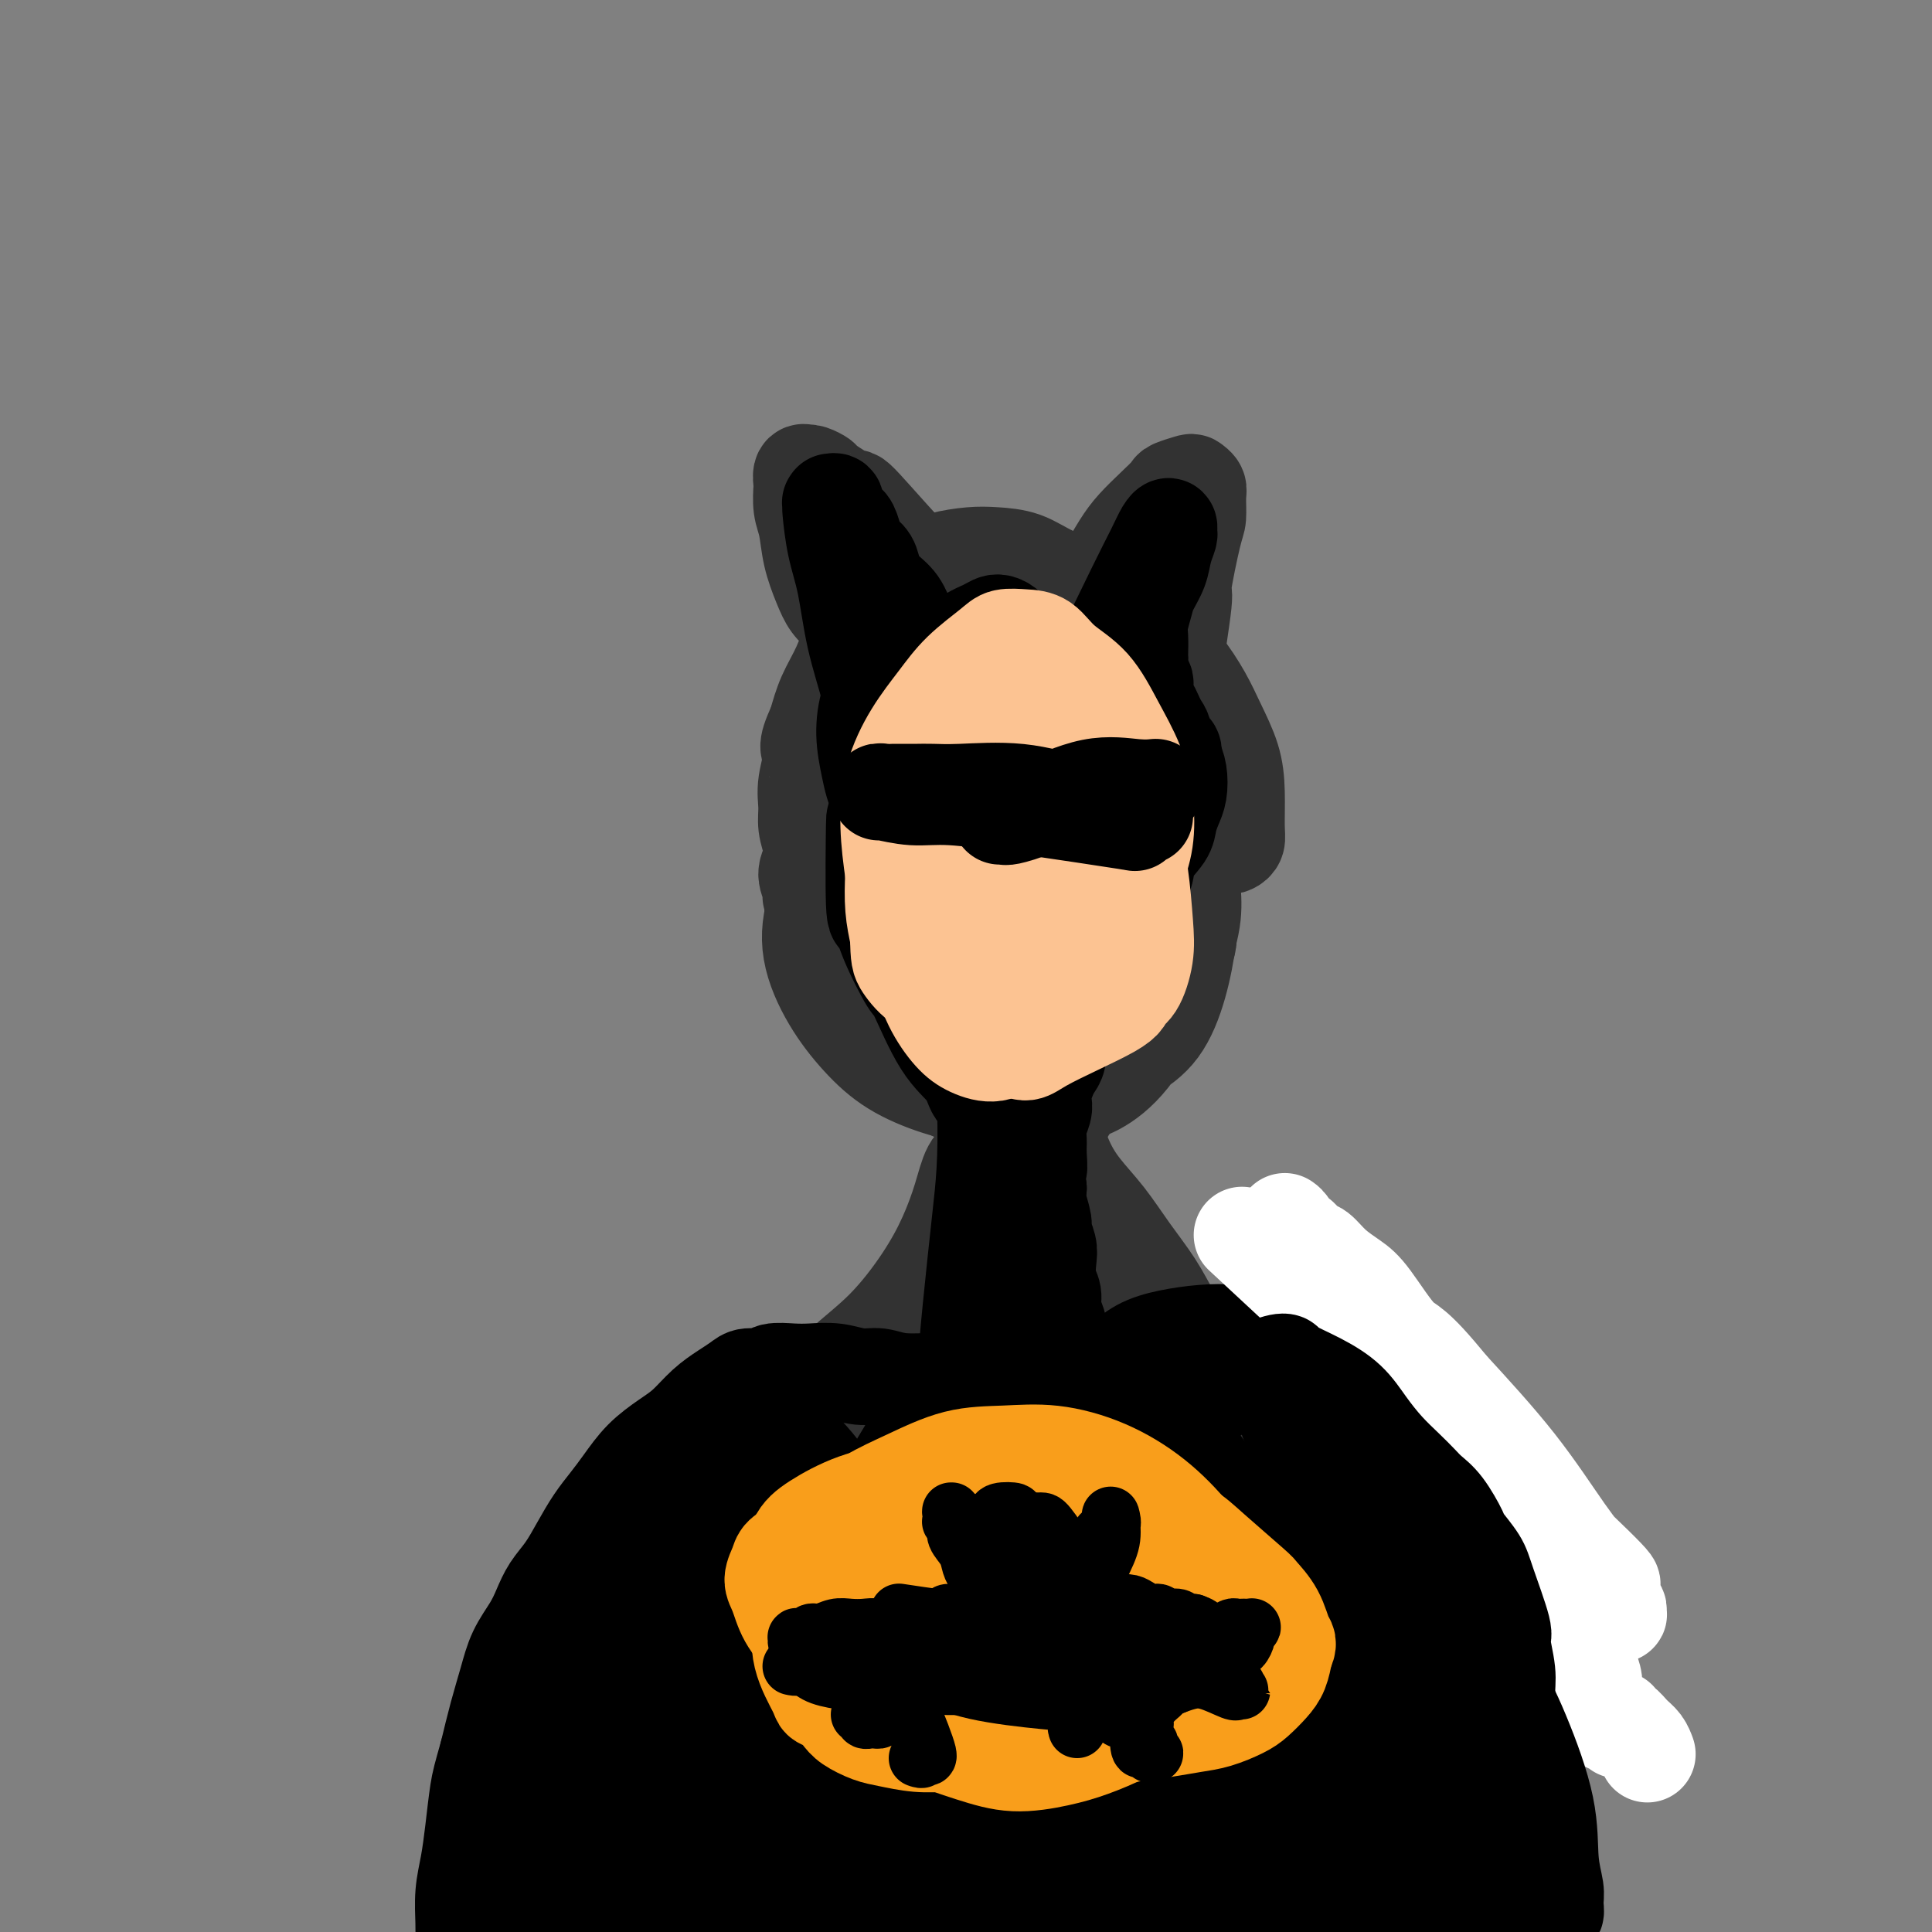 <svg viewBox='0 0 400 400' version='1.1' xmlns='http://www.w3.org/2000/svg' xmlns:xlink='http://www.w3.org/1999/xlink'><rect x="0" y="0" width="400" height="400" fill="#808080" stroke="none"/><g fill='none' stroke='#323232' stroke-width='20' stroke-linecap='round' stroke-linejoin='round'><path d='M253,173c0.024,-0.084 0.049,-0.168 0,0c-0.049,0.168 -0.171,0.589 0,1c0.171,0.411 0.635,0.811 1,1c0.365,0.189 0.632,0.167 1,0c0.368,-0.167 0.835,-0.479 1,-1c0.165,-0.521 0.026,-1.249 0,-3c-0.026,-1.751 0.062,-4.523 0,-7c-0.062,-2.477 -0.273,-4.658 -1,-7c-0.727,-2.342 -1.970,-4.846 -3,-7c-1.030,-2.154 -1.846,-3.958 -3,-6c-1.154,-2.042 -2.644,-4.322 -4,-6c-1.356,-1.678 -2.577,-2.756 -4,-4c-1.423,-1.244 -3.046,-2.655 -5,-4c-1.954,-1.345 -4.237,-2.623 -6,-4c-1.763,-1.377 -3.004,-2.853 -5,-4c-1.996,-1.147 -4.746,-1.965 -7,-3c-2.254,-1.035 -4.012,-2.286 -6,-3c-1.988,-0.714 -4.205,-0.890 -6,-1c-1.795,-0.110 -3.168,-0.152 -5,0c-1.832,0.152 -4.122,0.499 -6,1c-1.878,0.501 -3.345,1.157 -5,2c-1.655,0.843 -3.497,1.872 -5,3c-1.503,1.128 -2.668,2.355 -4,4c-1.332,1.645 -2.831,3.709 -4,6c-1.169,2.291 -2.007,4.809 -3,7c-0.993,2.191 -2.141,4.055 -3,6c-0.859,1.945 -1.430,3.973 -2,6'/><path d='M169,150c-2.640,5.549 -1.240,4.921 -1,6c0.240,1.079 -0.681,3.864 -1,6c-0.319,2.136 -0.038,3.625 0,5c0.038,1.375 -0.168,2.638 0,4c0.168,1.362 0.711,2.823 1,4c0.289,1.177 0.325,2.071 0,3c-0.325,0.929 -1.012,1.894 -1,3c0.012,1.106 0.721,2.353 1,3c0.279,0.647 0.128,0.695 0,1c-0.128,0.305 -0.232,0.867 0,1c0.232,0.133 0.799,-0.161 1,0c0.201,0.161 0.035,0.779 0,1c-0.035,0.221 0.061,0.046 0,0c-0.061,-0.046 -0.279,0.036 0,0c0.279,-0.036 1.055,-0.191 1,0c-0.055,0.191 -0.940,0.727 -1,1c-0.060,0.273 0.704,0.282 1,0c0.296,-0.282 0.125,-0.853 0,-1c-0.125,-0.147 -0.205,0.132 0,0c0.205,-0.132 0.694,-0.675 1,-1c0.306,-0.325 0.429,-0.434 1,-1c0.571,-0.566 1.592,-1.590 2,-2c0.408,-0.410 0.204,-0.205 0,0'/><path d='M243,141c-0.017,0.050 -0.035,0.100 0,0c0.035,-0.100 0.121,-0.349 0,0c-0.121,0.349 -0.449,1.294 0,-2c0.449,-3.294 1.675,-10.829 2,-14c0.325,-3.171 -0.252,-1.977 0,-4c0.252,-2.023 1.332,-7.264 2,-10c0.668,-2.736 0.924,-2.969 1,-4c0.076,-1.031 -0.029,-2.861 0,-4c0.029,-1.139 0.192,-1.585 0,-2c-0.192,-0.415 -0.739,-0.797 -1,-1c-0.261,-0.203 -0.237,-0.228 -1,0c-0.763,0.228 -2.315,0.709 -3,1c-0.685,0.291 -0.504,0.390 -1,1c-0.496,0.610 -1.669,1.729 -3,3c-1.331,1.271 -2.819,2.694 -4,4c-1.181,1.306 -2.054,2.493 -3,4c-0.946,1.507 -1.965,3.332 -3,5c-1.035,1.668 -2.086,3.180 -3,4c-0.914,0.820 -1.690,0.949 -2,1c-0.310,0.051 -0.155,0.026 0,0'/><path d='M191,119c0.424,0.444 0.849,0.887 1,1c0.151,0.113 0.029,-0.105 0,0c-0.029,0.105 0.036,0.532 0,0c-0.036,-0.532 -0.171,-2.024 0,-2c0.171,0.024 0.650,1.562 -2,-1c-2.650,-2.562 -8.429,-9.226 -11,-12c-2.571,-2.774 -1.933,-1.657 -3,-2c-1.067,-0.343 -3.840,-2.144 -5,-3c-1.160,-0.856 -0.707,-0.767 -1,-1c-0.293,-0.233 -1.332,-0.787 -2,-1c-0.668,-0.213 -0.963,-0.085 -1,0c-0.037,0.085 0.185,0.126 0,0c-0.185,-0.126 -0.779,-0.419 -1,0c-0.221,0.419 -0.071,1.552 0,2c0.071,0.448 0.064,0.212 0,1c-0.064,0.788 -0.183,2.599 0,4c0.183,1.401 0.669,2.393 1,4c0.331,1.607 0.506,3.828 1,6c0.494,2.172 1.308,4.293 2,6c0.692,1.707 1.263,2.998 2,4c0.737,1.002 1.639,1.715 2,2c0.361,0.285 0.180,0.143 0,0'/><path d='M234,178c0.208,-1.402 0.416,-2.804 1,-3c0.584,-0.196 1.543,0.814 0,-3c-1.543,-3.814 -5.590,-12.453 -9,-18c-3.410,-5.547 -6.184,-8.003 -10,-10c-3.816,-1.997 -8.675,-3.537 -13,-4c-4.325,-0.463 -8.115,0.150 -11,2c-2.885,1.850 -4.866,4.937 -6,8c-1.134,3.063 -1.420,6.102 -1,10c0.420,3.898 1.546,8.653 2,11c0.454,2.347 0.238,2.284 2,5c1.762,2.716 5.504,8.209 9,11c3.496,2.791 6.747,2.879 10,3c3.253,0.121 6.507,0.276 10,-1c3.493,-1.276 7.224,-3.983 11,-8c3.776,-4.017 7.597,-9.345 10,-14c2.403,-4.655 3.389,-8.636 3,-12c-0.389,-3.364 -2.151,-6.110 -5,-9c-2.849,-2.890 -6.783,-5.923 -12,-8c-5.217,-2.077 -11.717,-3.199 -15,-4c-3.283,-0.801 -3.350,-1.283 -8,0c-4.650,1.283 -13.884,4.330 -18,7c-4.116,2.670 -3.115,4.962 -3,8c0.115,3.038 -0.656,6.821 0,11c0.656,4.179 2.739,8.755 5,13c2.261,4.245 4.699,8.158 8,11c3.301,2.842 7.466,4.611 11,6c3.534,1.389 6.438,2.397 9,2c2.562,-0.397 4.781,-2.198 7,-4'/><path d='M221,188c2.215,-2.421 4.254,-6.473 5,-12c0.746,-5.527 0.199,-12.527 0,-18c-0.199,-5.473 -0.051,-9.418 -2,-14c-1.949,-4.582 -5.994,-9.801 -8,-12c-2.006,-2.199 -1.971,-1.380 -3,-1c-1.029,0.380 -3.122,0.320 -5,1c-1.878,0.680 -3.541,2.102 -5,4c-1.459,1.898 -2.714,4.274 -4,7c-1.286,2.726 -2.604,5.802 -3,9c-0.396,3.198 0.131,6.517 1,10c0.869,3.483 2.081,7.128 4,10c1.919,2.872 4.545,4.969 7,7c2.455,2.031 4.738,3.997 7,5c2.262,1.003 4.501,1.044 6,-1c1.499,-2.044 2.258,-6.173 3,-10c0.742,-3.827 1.468,-7.351 0,-12c-1.468,-4.649 -5.130,-10.421 -7,-13c-1.870,-2.579 -1.949,-1.964 -3,-2c-1.051,-0.036 -3.073,-0.724 -5,0c-1.927,0.724 -3.759,2.861 -5,5c-1.241,2.139 -1.893,4.279 -2,7c-0.107,2.721 0.330,6.022 1,9c0.670,2.978 1.574,5.634 3,8c1.426,2.366 3.375,4.443 5,6c1.625,1.557 2.925,2.593 4,3c1.075,0.407 1.926,0.183 3,-1c1.074,-1.183 2.371,-3.325 3,-7c0.629,-3.675 0.591,-8.882 0,-14c-0.591,-5.118 -1.736,-10.147 -3,-14c-1.264,-3.853 -2.647,-6.529 -4,-8c-1.353,-1.471 -2.677,-1.735 -4,-2'/><path d='M210,138c-1.900,-1.113 -2.649,1.105 -4,3c-1.351,1.895 -3.305,3.466 -4,6c-0.695,2.534 -0.133,6.030 0,9c0.133,2.970 -0.163,5.415 1,8c1.163,2.585 3.784,5.311 6,8c2.216,2.689 4.026,5.340 6,7c1.974,1.660 4.110,2.328 6,3c1.890,0.672 3.532,1.348 5,1c1.468,-0.348 2.760,-1.720 4,-3c1.240,-1.280 2.428,-2.468 3,-4c0.572,-1.532 0.528,-3.409 1,-5c0.472,-1.591 1.459,-2.897 2,-4c0.541,-1.103 0.635,-2.003 1,-3c0.365,-0.997 1.001,-2.089 2,-3c0.999,-0.911 2.362,-1.639 3,-2c0.638,-0.361 0.550,-0.354 1,0c0.450,0.354 1.438,1.054 2,2c0.562,0.946 0.697,2.138 1,4c0.303,1.862 0.775,4.395 1,7c0.225,2.605 0.204,5.283 0,8c-0.204,2.717 -0.591,5.475 -1,8c-0.409,2.525 -0.841,4.819 -2,7c-1.159,2.181 -3.045,4.250 -4,6c-0.955,1.750 -0.980,3.180 -2,5c-1.020,1.820 -3.035,4.029 -4,5c-0.965,0.971 -0.881,0.704 -2,2c-1.119,1.296 -3.441,4.157 -5,6c-1.559,1.843 -2.356,2.669 -3,4c-0.644,1.331 -1.135,3.166 -2,5c-0.865,1.834 -2.104,3.667 -3,5c-0.896,1.333 -1.448,2.167 -2,3'/><path d='M217,236c-4.347,6.815 -1.716,3.352 -1,2c0.716,-1.352 -0.484,-0.594 -1,0c-0.516,0.594 -0.348,1.022 0,1c0.348,-0.022 0.876,-0.495 1,-1c0.124,-0.505 -0.158,-1.042 0,-2c0.158,-0.958 0.755,-2.336 1,-4c0.245,-1.664 0.139,-3.613 0,-7c-0.139,-3.387 -0.313,-8.212 -1,-14c-0.687,-5.788 -1.889,-12.539 -4,-19c-2.111,-6.461 -5.130,-12.631 -8,-17c-2.870,-4.369 -5.591,-6.938 -8,-8c-2.409,-1.062 -4.505,-0.616 -7,0c-2.495,0.616 -5.390,1.404 -8,3c-2.610,1.596 -4.934,4.000 -7,7c-2.066,3.000 -3.873,6.595 -5,10c-1.127,3.405 -1.575,6.621 -1,10c0.575,3.379 2.172,6.922 4,10c1.828,3.078 3.887,5.690 6,8c2.113,2.310 4.281,4.319 7,6c2.719,1.681 5.989,3.035 9,4c3.011,0.965 5.764,1.541 8,2c2.236,0.459 3.955,0.800 5,1c1.045,0.200 1.417,0.261 2,0c0.583,-0.261 1.376,-0.842 2,-2c0.624,-1.158 1.077,-2.894 1,-6c-0.077,-3.106 -0.684,-7.582 -1,-14c-0.316,-6.418 -0.342,-14.778 -1,-21c-0.658,-6.222 -1.950,-10.307 -3,-13c-1.050,-2.693 -1.860,-3.994 -3,-5c-1.140,-1.006 -2.612,-1.716 -4,-2c-1.388,-0.284 -2.694,-0.142 -4,0'/><path d='M196,165c-2.028,0.124 -3.098,1.433 -4,3c-0.902,1.567 -1.636,3.392 -2,6c-0.364,2.608 -0.359,5.999 0,9c0.359,3.001 1.071,5.613 2,9c0.929,3.387 2.076,7.550 4,11c1.924,3.450 4.627,6.187 7,9c2.373,2.813 4.418,5.703 6,8c1.582,2.297 2.702,4.000 4,5c1.298,1.000 2.773,1.295 4,1c1.227,-0.295 2.207,-1.182 3,-3c0.793,-1.818 1.398,-4.568 2,-8c0.602,-3.432 1.200,-7.545 -1,-15c-2.200,-7.455 -7.199,-18.250 -10,-23c-2.801,-4.750 -3.406,-3.454 -5,-4c-1.594,-0.546 -4.178,-2.933 -6,-4c-1.822,-1.067 -2.883,-0.815 -4,0c-1.117,0.815 -2.289,2.191 -3,4c-0.711,1.809 -0.962,4.051 -1,7c-0.038,2.949 0.138,6.605 1,10c0.862,3.395 2.411,6.530 4,10c1.589,3.470 3.219,7.275 5,10c1.781,2.725 3.715,4.371 6,6c2.285,1.629 4.923,3.241 7,4c2.077,0.759 3.594,0.666 5,0c1.406,-0.666 2.700,-1.906 4,-4c1.300,-2.094 2.604,-5.044 3,-8c0.396,-2.956 -0.118,-5.919 -1,-9c-0.882,-3.081 -2.133,-6.279 -4,-9c-1.867,-2.721 -4.349,-4.963 -7,-7c-2.651,-2.037 -5.472,-3.868 -8,-5c-2.528,-1.132 -4.764,-1.566 -7,-2'/><path d='M200,176c-3.242,-0.842 -3.846,0.552 -5,2c-1.154,1.448 -2.856,2.950 -4,5c-1.144,2.050 -1.729,4.649 -2,8c-0.271,3.351 -0.227,7.453 0,11c0.227,3.547 0.635,6.539 1,9c0.365,2.461 0.685,4.390 1,6c0.315,1.610 0.625,2.902 1,4c0.375,1.098 0.813,2.002 2,3c1.187,0.998 3.121,2.089 5,3c1.879,0.911 3.703,1.643 6,2c2.297,0.357 5.066,0.338 8,0c2.934,-0.338 6.034,-0.995 9,-3c2.966,-2.005 5.797,-5.359 9,-9c3.203,-3.641 6.779,-7.571 9,-11c2.221,-3.429 3.087,-6.358 4,-8c0.913,-1.642 1.872,-1.996 2,-3c0.128,-1.004 -0.576,-2.657 -1,-5c-0.424,-2.343 -0.569,-5.376 -1,-8c-0.431,-2.624 -1.149,-4.839 -2,-7c-0.851,-2.161 -1.835,-4.268 -3,-6c-1.165,-1.732 -2.512,-3.089 -4,-4c-1.488,-0.911 -3.115,-1.374 -5,-2c-1.885,-0.626 -4.026,-1.414 -6,-1c-1.974,0.414 -3.782,2.029 -6,4c-2.218,1.971 -4.846,4.297 -7,7c-2.154,2.703 -3.836,5.784 -5,9c-1.164,3.216 -1.812,6.566 -2,10c-0.188,3.434 0.084,6.951 1,10c0.916,3.049 2.477,5.628 4,8c1.523,2.372 3.006,4.535 5,6c1.994,1.465 4.497,2.233 7,3'/><path d='M221,219c2.387,0.760 4.853,1.161 7,1c2.147,-0.161 3.975,-0.883 6,-2c2.025,-1.117 4.248,-2.628 6,-5c1.752,-2.372 3.032,-5.603 4,-9c0.968,-3.397 1.625,-6.959 2,-10c0.375,-3.041 0.467,-5.562 0,-8c-0.467,-2.438 -1.493,-4.794 -3,-7c-1.507,-2.206 -3.497,-4.261 -5,-6c-1.503,-1.739 -2.521,-3.162 -4,-4c-1.479,-0.838 -3.419,-1.090 -5,-1c-1.581,0.090 -2.802,0.521 -4,2c-1.198,1.479 -2.372,4.007 -4,7c-1.628,2.993 -3.710,6.450 -5,10c-1.290,3.550 -1.788,7.193 -2,11c-0.212,3.807 -0.138,7.776 0,11c0.138,3.224 0.341,5.701 1,8c0.659,2.299 1.774,4.418 3,6c1.226,1.582 2.563,2.627 4,3c1.437,0.373 2.974,0.073 5,-1c2.026,-1.073 4.541,-2.918 7,-6c2.459,-3.082 4.862,-7.400 7,-12c2.138,-4.600 4.013,-9.481 5,-13c0.987,-3.519 1.088,-5.676 1,-8c-0.088,-2.324 -0.363,-4.816 -1,-7c-0.637,-2.184 -1.636,-4.061 -3,-6c-1.364,-1.939 -3.094,-3.938 -5,-5c-1.906,-1.062 -3.989,-1.185 -6,-1c-2.011,0.185 -3.951,0.678 -6,2c-2.049,1.322 -4.205,3.471 -6,6c-1.795,2.529 -3.227,5.437 -4,8c-0.773,2.563 -0.886,4.782 -1,7'/><path d='M215,190c-0.805,3.232 -0.317,3.811 0,5c0.317,1.189 0.463,2.987 1,4c0.537,1.013 1.463,1.241 2,1c0.537,-0.241 0.683,-0.949 1,-2c0.317,-1.051 0.805,-2.443 1,-3c0.195,-0.557 0.098,-0.278 0,0'/><path d='M215,220c-0.030,0.373 -0.060,0.746 0,1c0.060,0.254 0.208,0.388 0,2c-0.208,1.612 -0.774,4.703 -1,8c-0.226,3.297 -0.113,6.801 0,10c0.113,3.199 0.227,6.091 0,9c-0.227,2.909 -0.794,5.833 -1,9c-0.206,3.167 -0.051,6.577 0,10c0.051,3.423 -0.000,6.860 0,10c0.000,3.140 0.053,5.985 0,9c-0.053,3.015 -0.212,6.202 0,9c0.212,2.798 0.797,5.208 1,8c0.203,2.792 0.026,5.966 0,9c-0.026,3.034 0.100,5.930 0,9c-0.100,3.070 -0.427,6.316 -1,10c-0.573,3.684 -1.392,7.808 -2,11c-0.608,3.192 -1.004,5.452 -1,8c0.004,2.548 0.407,5.383 0,8c-0.407,2.617 -1.626,5.015 -2,7c-0.374,1.985 0.096,3.558 0,5c-0.096,1.442 -0.757,2.753 -1,4c-0.243,1.247 -0.069,2.429 0,3c0.069,0.571 0.033,0.530 0,1c-0.033,0.470 -0.062,1.450 0,2c0.062,0.550 0.217,0.669 0,1c-0.217,0.331 -0.804,0.873 -1,1c-0.196,0.127 -0.001,-0.162 0,0c0.001,0.162 -0.192,0.774 0,1c0.192,0.226 0.769,0.064 1,0c0.231,-0.064 0.115,-0.032 0,0'/><path d='M207,385c-0.856,9.649 0.503,2.771 1,0c0.497,-2.771 0.133,-1.433 0,-1c-0.133,0.433 -0.036,-0.037 0,-1c0.036,-0.963 0.010,-2.418 0,-3c-0.010,-0.582 -0.005,-0.291 0,0'/><path d='M216,225c0.140,0.340 0.281,0.679 0,1c-0.281,0.321 -0.982,0.622 -1,1c-0.018,0.378 0.647,0.833 1,1c0.353,0.167 0.393,0.048 1,2c0.607,1.952 1.783,5.976 3,9c1.217,3.024 2.477,5.046 4,7c1.523,1.954 3.309,3.838 5,6c1.691,2.162 3.286,4.602 5,7c1.714,2.398 3.547,4.753 5,7c1.453,2.247 2.525,4.386 4,7c1.475,2.614 3.354,5.704 5,8c1.646,2.296 3.061,3.798 5,6c1.939,2.202 4.404,5.104 6,7c1.596,1.896 2.324,2.788 3,4c0.676,1.212 1.301,2.746 2,4c0.699,1.254 1.471,2.229 2,3c0.529,0.771 0.813,1.337 1,2c0.187,0.663 0.277,1.422 0,2c-0.277,0.578 -0.921,0.977 -1,1c-0.079,0.023 0.406,-0.328 0,-1c-0.406,-0.672 -1.705,-1.666 -3,-3c-1.295,-1.334 -2.588,-3.009 -4,-5c-1.412,-1.991 -2.942,-4.299 -5,-7c-2.058,-2.701 -4.642,-5.796 -7,-9c-2.358,-3.204 -4.490,-6.516 -7,-10c-2.510,-3.484 -5.399,-7.138 -8,-10c-2.601,-2.862 -4.914,-4.932 -7,-7c-2.086,-2.068 -3.946,-4.134 -6,-6c-2.054,-1.866 -4.301,-3.533 -6,-5c-1.699,-1.467 -2.849,-2.733 -4,-4'/><path d='M209,243c-4.125,-3.799 -2.939,-2.298 -3,-2c-0.061,0.298 -1.369,-0.608 -2,-1c-0.631,-0.392 -0.584,-0.269 -1,0c-0.416,0.269 -1.293,0.684 -2,2c-0.707,1.316 -1.243,3.531 -2,6c-0.757,2.469 -1.736,5.190 -3,8c-1.264,2.810 -2.815,5.707 -5,9c-2.185,3.293 -5.004,6.982 -8,10c-2.996,3.018 -6.167,5.365 -9,8c-2.833,2.635 -5.326,5.557 -8,8c-2.674,2.443 -5.528,4.405 -8,6c-2.472,1.595 -4.563,2.822 -6,4c-1.437,1.178 -2.219,2.308 -3,3c-0.781,0.692 -1.560,0.945 -2,1c-0.440,0.055 -0.542,-0.088 0,0c0.542,0.088 1.728,0.406 3,1c1.272,0.594 2.631,1.463 5,2c2.369,0.537 5.749,0.740 9,0c3.251,-0.740 6.372,-2.424 10,-4c3.628,-1.576 7.763,-3.043 12,-7c4.237,-3.957 8.577,-10.405 13,-17c4.423,-6.595 8.931,-13.339 12,-18c3.069,-4.661 4.699,-7.240 6,-9c1.301,-1.760 2.271,-2.702 3,-3c0.729,-0.298 1.215,0.050 2,1c0.785,0.950 1.868,2.504 3,6c1.132,3.496 2.312,8.934 4,15c1.688,6.066 3.886,12.760 6,19c2.114,6.240 4.146,12.026 6,17c1.854,4.974 3.530,9.135 5,12c1.470,2.865 2.735,4.432 4,6'/><path d='M250,326c5.025,12.137 2.588,4.479 2,2c-0.588,-2.479 0.675,0.221 1,1c0.325,0.779 -0.286,-0.364 -1,-2c-0.714,-1.636 -1.529,-3.765 -3,-7c-1.471,-3.235 -3.596,-7.577 -6,-13c-2.404,-5.423 -5.085,-11.926 -8,-18c-2.915,-6.074 -6.065,-11.717 -8,-15c-1.935,-3.283 -2.657,-4.206 -3,-5c-0.343,-0.794 -0.307,-1.458 0,-1c0.307,0.458 0.887,2.040 2,4c1.113,1.960 2.761,4.300 5,8c2.239,3.700 5.070,8.762 9,15c3.930,6.238 8.959,13.652 13,21c4.041,7.348 7.094,14.631 9,20c1.906,5.369 2.665,8.823 3,11c0.335,2.177 0.244,3.075 -1,3c-1.244,-0.075 -3.642,-1.123 -7,-3c-3.358,-1.877 -7.676,-4.581 -13,-10c-5.324,-5.419 -11.656,-13.552 -18,-21c-6.344,-7.448 -12.702,-14.209 -18,-20c-5.298,-5.791 -9.537,-10.610 -13,-14c-3.463,-3.390 -6.150,-5.349 -8,-6c-1.850,-0.651 -2.862,0.006 -3,1c-0.138,0.994 0.599,2.325 2,5c1.401,2.675 3.465,6.695 7,13c3.535,6.305 8.542,14.897 13,23c4.458,8.103 8.369,15.718 12,22c3.631,6.282 6.984,11.230 9,15c2.016,3.770 2.697,6.361 3,8c0.303,1.639 0.230,2.325 -1,2c-1.230,-0.325 -3.615,-1.663 -6,-3'/><path d='M223,362c-2.554,-1.609 -5.438,-5.133 -10,-9c-4.562,-3.867 -10.801,-8.079 -16,-12c-5.199,-3.921 -9.357,-7.550 -12,-10c-2.643,-2.450 -3.770,-3.719 -5,-5c-1.230,-1.281 -2.563,-2.574 -3,-3c-0.437,-0.426 0.020,0.016 0,0c-0.020,-0.016 -0.519,-0.489 0,0c0.519,0.489 2.056,1.940 3,4c0.944,2.060 1.296,4.729 2,8c0.704,3.271 1.761,7.144 2,12c0.239,4.856 -0.339,10.695 -1,16c-0.661,5.305 -1.403,10.075 -3,14c-1.597,3.925 -4.047,7.006 -5,8c-0.953,0.994 -0.409,-0.098 -1,-1c-0.591,-0.902 -2.317,-1.612 -4,-4c-1.683,-2.388 -3.325,-6.453 -5,-12c-1.675,-5.547 -3.385,-12.576 -5,-19c-1.615,-6.424 -3.137,-12.243 -4,-17c-0.863,-4.757 -1.068,-8.453 -1,-11c0.068,-2.547 0.409,-3.945 1,-5c0.591,-1.055 1.432,-1.768 2,-2c0.568,-0.232 0.863,0.017 2,1c1.137,0.983 3.118,2.700 5,6c1.882,3.300 3.667,8.185 6,14c2.333,5.815 5.214,12.562 7,19c1.786,6.438 2.478,12.567 3,17c0.522,4.433 0.875,7.171 1,9c0.125,1.829 0.023,2.748 0,3c-0.023,0.252 0.032,-0.163 0,-1c-0.032,-0.837 -0.152,-2.096 0,-5c0.152,-2.904 0.576,-7.452 1,-12'/><path d='M183,365c0.766,-6.199 2.181,-12.697 4,-21c1.819,-8.303 4.042,-18.412 6,-26c1.958,-7.588 3.650,-12.656 5,-17c1.350,-4.344 2.359,-7.965 3,-10c0.641,-2.035 0.913,-2.486 1,-3c0.087,-0.514 -0.013,-1.092 0,-1c0.013,0.092 0.139,0.853 0,3c-0.139,2.147 -0.544,5.680 -1,10c-0.456,4.320 -0.965,9.427 -1,16c-0.035,6.573 0.402,14.612 1,22c0.598,7.388 1.355,14.126 3,20c1.645,5.874 4.177,10.884 6,15c1.823,4.116 2.937,7.340 4,9c1.063,1.660 2.076,1.758 3,1c0.924,-0.758 1.761,-2.372 3,-6c1.239,-3.628 2.882,-9.270 4,-18c1.118,-8.730 1.711,-20.548 2,-31c0.289,-10.452 0.275,-19.537 0,-26c-0.275,-6.463 -0.812,-10.304 -1,-13c-0.188,-2.696 -0.028,-4.249 0,-5c0.028,-0.751 -0.078,-0.701 0,-1c0.078,-0.299 0.339,-0.946 1,0c0.661,0.946 1.720,3.484 3,7c1.280,3.516 2.779,8.010 5,15c2.221,6.990 5.163,16.477 8,25c2.837,8.523 5.569,16.084 8,23c2.431,6.916 4.560,13.187 6,17c1.440,3.813 2.190,5.166 3,6c0.810,0.834 1.680,1.148 2,0c0.320,-1.148 0.092,-3.756 0,-9c-0.092,-5.244 -0.046,-13.122 0,-21'/><path d='M261,346c0.604,-10.374 1.116,-21.308 1,-31c-0.116,-9.692 -0.858,-18.143 -1,-24c-0.142,-5.857 0.317,-9.120 0,-11c-0.317,-1.880 -1.409,-2.376 -2,-2c-0.591,0.376 -0.681,1.626 -1,4c-0.319,2.374 -0.869,5.874 -1,11c-0.131,5.126 0.156,11.880 0,18c-0.156,6.120 -0.754,11.606 -1,17c-0.246,5.394 -0.141,10.694 0,15c0.141,4.306 0.316,7.617 0,10c-0.316,2.383 -1.124,3.838 -2,5c-0.876,1.162 -1.819,2.033 -3,2c-1.181,-0.033 -2.598,-0.969 -4,-3c-1.402,-2.031 -2.788,-5.158 -5,-10c-2.212,-4.842 -5.251,-11.400 -8,-19c-2.749,-7.600 -5.209,-16.242 -8,-23c-2.791,-6.758 -5.913,-11.633 -8,-15c-2.087,-3.367 -3.140,-5.225 -4,-6c-0.860,-0.775 -1.528,-0.466 -2,0c-0.472,0.466 -0.748,1.088 -1,3c-0.252,1.912 -0.480,5.112 0,9c0.480,3.888 1.669,8.463 3,15c1.331,6.537 2.802,15.038 4,22c1.198,6.962 2.121,12.387 3,18c0.879,5.613 1.715,11.415 2,15c0.285,3.585 0.021,4.955 0,6c-0.021,1.045 0.202,1.766 0,2c-0.202,0.234 -0.827,-0.020 -2,-2c-1.173,-1.980 -2.893,-5.687 -5,-11c-2.107,-5.313 -4.602,-12.232 -7,-20c-2.398,-7.768 -4.699,-16.384 -7,-25'/><path d='M202,316c-3.609,-10.280 -5.632,-13.479 -8,-17c-2.368,-3.521 -5.079,-7.362 -7,-9c-1.921,-1.638 -3.050,-1.073 -4,-1c-0.950,0.073 -1.722,-0.347 -2,1c-0.278,1.347 -0.063,4.459 0,7c0.063,2.541 -0.025,4.510 1,11c1.025,6.490 3.164,17.502 4,23c0.836,5.498 0.368,5.483 1,10c0.632,4.517 2.363,13.567 3,18c0.637,4.433 0.179,4.248 0,7c-0.179,2.752 -0.078,8.443 0,11c0.078,2.557 0.132,1.982 0,2c-0.132,0.018 -0.450,0.628 -1,0c-0.550,-0.628 -1.331,-2.493 -2,-5c-0.669,-2.507 -1.226,-5.656 -2,-11c-0.774,-5.344 -1.767,-12.882 -3,-21c-1.233,-8.118 -2.708,-16.817 -4,-23c-1.292,-6.183 -2.400,-9.852 -3,-12c-0.600,-2.148 -0.690,-2.776 -1,-3c-0.310,-0.224 -0.840,-0.045 -1,1c-0.160,1.045 0.048,2.954 0,6c-0.048,3.046 -0.353,7.229 0,13c0.353,5.771 1.364,13.131 2,19c0.636,5.869 0.896,10.248 1,12c0.104,1.752 0.052,0.876 0,0'/></g>
<g fill='none' stroke='#000000' stroke-width='20' stroke-linecap='round' stroke-linejoin='round'><path d='M253,382c0.835,-4.888 1.670,-9.776 2,-15c0.330,-5.224 0.155,-10.785 0,-13c-0.155,-2.215 -0.289,-1.084 0,-5c0.289,-3.916 1.000,-12.879 1,-18c-0.000,-5.121 -0.713,-6.398 -1,-8c-0.287,-1.602 -0.148,-3.527 -1,-7c-0.852,-3.473 -2.695,-8.493 -4,-11c-1.305,-2.507 -2.071,-2.502 -3,-3c-0.929,-0.498 -2.019,-1.499 -3,-2c-0.981,-0.501 -1.852,-0.503 -3,-1c-1.148,-0.497 -2.573,-1.488 -4,-2c-1.427,-0.512 -2.857,-0.545 -4,-1c-1.143,-0.455 -1.998,-1.332 -3,-2c-1.002,-0.668 -2.152,-1.128 -3,-2c-0.848,-0.872 -1.394,-2.158 -2,-3c-0.606,-0.842 -1.273,-1.241 -2,-2c-0.727,-0.759 -1.514,-1.879 -2,-3c-0.486,-1.121 -0.670,-2.243 -1,-3c-0.330,-0.757 -0.805,-1.151 -1,-2c-0.195,-0.849 -0.108,-2.155 0,-3c0.108,-0.845 0.239,-1.230 0,-2c-0.239,-0.770 -0.848,-1.924 -1,-3c-0.152,-1.076 0.151,-2.074 0,-3c-0.151,-0.926 -0.758,-1.779 -1,-3c-0.242,-1.221 -0.121,-2.809 0,-4c0.121,-1.191 0.242,-1.985 0,-3c-0.242,-1.015 -0.848,-2.251 -1,-3c-0.152,-0.749 0.152,-1.009 0,-2c-0.152,-0.991 -0.758,-2.712 -1,-4c-0.242,-1.288 -0.121,-2.144 0,-3'/><path d='M215,246c-0.927,-6.641 -0.245,-4.244 0,-4c0.245,0.244 0.052,-1.664 0,-3c-0.052,-1.336 0.038,-2.100 0,-3c-0.038,-0.900 -0.203,-1.935 0,-3c0.203,-1.065 0.775,-2.158 1,-3c0.225,-0.842 0.102,-1.432 0,-2c-0.102,-0.568 -0.185,-1.115 0,-2c0.185,-0.885 0.637,-2.110 1,-3c0.363,-0.890 0.635,-1.446 1,-2c0.365,-0.554 0.822,-1.107 1,-2c0.178,-0.893 0.075,-2.126 0,-3c-0.075,-0.874 -0.124,-1.387 0,-2c0.124,-0.613 0.420,-1.324 1,-2c0.580,-0.676 1.445,-1.315 2,-2c0.555,-0.685 0.799,-1.417 1,-2c0.201,-0.583 0.358,-1.019 1,-2c0.642,-0.981 1.767,-2.507 2,-3c0.233,-0.493 -0.428,0.045 0,-1c0.428,-1.045 1.945,-3.675 3,-5c1.055,-1.325 1.649,-1.344 2,-2c0.351,-0.656 0.459,-1.949 1,-3c0.541,-1.051 1.514,-1.860 2,-3c0.486,-1.140 0.483,-2.612 1,-4c0.517,-1.388 1.553,-2.693 2,-4c0.447,-1.307 0.305,-2.617 1,-4c0.695,-1.383 2.225,-2.838 3,-4c0.775,-1.162 0.793,-2.030 1,-3c0.207,-0.970 0.602,-2.044 1,-3c0.398,-0.956 0.800,-1.796 1,-3c0.200,-1.204 0.200,-2.773 0,-4c-0.200,-1.227 -0.600,-2.114 -1,-3'/><path d='M243,157c0.131,-2.772 -0.542,-1.701 -1,-2c-0.458,-0.299 -0.701,-1.967 -1,-3c-0.299,-1.033 -0.655,-1.433 -1,-2c-0.345,-0.567 -0.680,-1.303 -1,-2c-0.320,-0.697 -0.625,-1.355 -1,-2c-0.375,-0.645 -0.818,-1.276 -1,-2c-0.182,-0.724 -0.101,-1.542 0,-2c0.101,-0.458 0.223,-0.555 0,-1c-0.223,-0.445 -0.792,-1.239 -1,-2c-0.208,-0.761 -0.057,-1.490 0,-2c0.057,-0.510 0.018,-0.801 0,-1c-0.018,-0.199 -0.017,-0.306 0,-1c0.017,-0.694 0.050,-1.973 0,-3c-0.050,-1.027 -0.182,-1.800 0,-3c0.182,-1.200 0.680,-2.826 1,-4c0.320,-1.174 0.464,-1.897 1,-3c0.536,-1.103 1.465,-2.587 2,-4c0.535,-1.413 0.677,-2.756 1,-4c0.323,-1.244 0.828,-2.390 1,-3c0.172,-0.610 0.012,-0.684 0,-1c-0.012,-0.316 0.124,-0.872 0,-1c-0.124,-0.128 -0.507,0.174 -1,1c-0.493,0.826 -1.097,2.177 -2,4c-0.903,1.823 -2.106,4.120 -4,8c-1.894,3.880 -4.480,9.344 -8,16c-3.520,6.656 -7.974,14.503 -11,21c-3.026,6.497 -4.623,11.644 -6,16c-1.377,4.356 -2.534,7.920 -3,12c-0.466,4.080 -0.241,8.675 0,13c0.241,4.325 0.497,8.378 1,12c0.503,3.622 1.251,6.811 2,10'/><path d='M210,222c0.579,5.661 0.528,2.314 1,2c0.472,-0.314 1.467,2.405 2,3c0.533,0.595 0.604,-0.932 1,-3c0.396,-2.068 1.117,-4.675 2,-8c0.883,-3.325 1.928,-7.366 3,-13c1.072,-5.634 2.171,-12.859 3,-19c0.829,-6.141 1.389,-11.196 1,-15c-0.389,-3.804 -1.728,-6.356 -3,-9c-1.272,-2.644 -2.476,-5.381 -4,-8c-1.524,-2.619 -3.367,-5.120 -5,-7c-1.633,-1.880 -3.056,-3.137 -4,-4c-0.944,-0.863 -1.411,-1.330 -2,-1c-0.589,0.330 -1.301,1.457 -2,3c-0.699,1.543 -1.384,3.502 -3,7c-1.616,3.498 -4.163,8.536 -6,14c-1.837,5.464 -2.963,11.354 -4,17c-1.037,5.646 -1.983,11.050 -2,15c-0.017,3.950 0.896,6.448 2,9c1.104,2.552 2.397,5.159 4,7c1.603,1.841 3.514,2.916 5,3c1.486,0.084 2.548,-0.822 4,-2c1.452,-1.178 3.295,-2.629 5,-5c1.705,-2.371 3.270,-5.663 5,-12c1.730,-6.337 3.623,-15.720 4,-25c0.377,-9.280 -0.762,-18.456 -2,-25c-1.238,-6.544 -2.574,-10.456 -4,-13c-1.426,-2.544 -2.940,-3.720 -4,-4c-1.060,-0.280 -1.666,0.337 -3,1c-1.334,0.663 -3.398,1.371 -5,3c-1.602,1.629 -2.744,4.180 -4,7c-1.256,2.820 -2.628,5.910 -4,9'/><path d='M191,149c-2.073,4.166 -3.256,6.581 -4,10c-0.744,3.419 -1.049,7.841 -1,12c0.049,4.159 0.452,8.056 1,11c0.548,2.944 1.243,4.936 2,7c0.757,2.064 1.577,4.201 3,6c1.423,1.799 3.448,3.260 5,5c1.552,1.740 2.630,3.760 4,5c1.370,1.240 3.033,1.699 4,2c0.967,0.301 1.237,0.444 2,0c0.763,-0.444 2.019,-1.476 3,-3c0.981,-1.524 1.688,-3.539 2,-8c0.312,-4.461 0.230,-11.368 -1,-19c-1.230,-7.632 -3.606,-15.988 -6,-22c-2.394,-6.012 -4.805,-9.678 -7,-12c-2.195,-2.322 -4.172,-3.299 -6,-4c-1.828,-0.701 -3.506,-1.127 -5,-1c-1.494,0.127 -2.802,0.807 -4,2c-1.198,1.193 -2.284,2.900 -3,5c-0.716,2.100 -1.061,4.594 -1,7c0.061,2.406 0.527,4.724 1,7c0.473,2.276 0.954,4.509 2,6c1.046,1.491 2.656,2.241 4,3c1.344,0.759 2.423,1.526 4,2c1.577,0.474 3.653,0.656 5,0c1.347,-0.656 1.967,-2.151 3,-3c1.033,-0.849 2.481,-1.051 3,-2c0.519,-0.949 0.109,-2.644 0,-4c-0.109,-1.356 0.084,-2.374 0,-4c-0.084,-1.626 -0.446,-3.861 -1,-6c-0.554,-2.139 -1.301,-4.183 -2,-6c-0.699,-1.817 -1.349,-3.409 -2,-5'/><path d='M196,140c-1.298,-4.565 -2.042,-3.477 -3,-4c-0.958,-0.523 -2.130,-2.657 -3,-4c-0.870,-1.343 -1.436,-1.897 -2,-3c-0.564,-1.103 -1.124,-2.757 -2,-4c-0.876,-1.243 -2.066,-2.075 -3,-3c-0.934,-0.925 -1.612,-1.943 -2,-3c-0.388,-1.057 -0.485,-2.153 -1,-3c-0.515,-0.847 -1.447,-1.446 -2,-2c-0.553,-0.554 -0.727,-1.064 -1,-2c-0.273,-0.936 -0.647,-2.297 -1,-3c-0.353,-0.703 -0.687,-0.749 -1,-1c-0.313,-0.251 -0.606,-0.708 -1,-1c-0.394,-0.292 -0.890,-0.419 -1,-1c-0.110,-0.581 0.167,-1.616 0,-2c-0.167,-0.384 -0.777,-0.119 -1,0c-0.223,0.119 -0.058,0.091 0,0c0.058,-0.091 0.008,-0.245 0,0c-0.008,0.245 0.027,0.889 0,1c-0.027,0.111 -0.117,-0.312 0,1c0.117,1.312 0.440,4.357 1,7c0.560,2.643 1.358,4.882 2,8c0.642,3.118 1.128,7.114 2,11c0.872,3.886 2.128,7.662 3,11c0.872,3.338 1.358,6.240 2,9c0.642,2.760 1.440,5.379 2,8c0.560,2.621 0.881,5.244 1,7c0.119,1.756 0.034,2.645 0,3c-0.034,0.355 -0.017,0.178 0,0'/><path d='M187,141c-2.006,11.003 -4.012,22.007 -5,26c-0.988,3.993 -0.958,0.977 -1,4c-0.042,3.023 -0.155,12.087 0,16c0.155,3.913 0.578,2.675 1,3c0.422,0.325 0.845,2.214 2,5c1.155,2.786 3.044,6.470 4,8c0.956,1.530 0.981,0.907 2,3c1.019,2.093 3.033,6.902 5,10c1.967,3.098 3.887,4.483 5,6c1.113,1.517 1.418,3.165 2,4c0.582,0.835 1.440,0.858 2,1c0.560,0.142 0.821,0.405 1,0c0.179,-0.405 0.277,-1.478 0,-3c-0.277,-1.522 -0.927,-3.494 -2,-6c-1.073,-2.506 -2.568,-5.546 -4,-9c-1.432,-3.454 -2.801,-7.321 -4,-11c-1.199,-3.679 -2.227,-7.169 -3,-12c-0.773,-4.831 -1.291,-11.002 -1,-16c0.291,-4.998 1.389,-8.823 2,-11c0.611,-2.177 0.733,-2.707 1,-3c0.267,-0.293 0.677,-0.350 1,0c0.323,0.350 0.559,1.108 1,3c0.441,1.892 1.087,4.920 2,9c0.913,4.080 2.092,9.214 3,16c0.908,6.786 1.545,15.225 2,23c0.455,7.775 0.727,14.888 1,22'/><path d='M204,229c0.343,11.191 -0.301,16.670 -1,23c-0.699,6.330 -1.455,13.512 -2,19c-0.545,5.488 -0.880,9.283 -1,13c-0.120,3.717 -0.024,7.356 0,10c0.024,2.644 -0.025,4.292 0,6c0.025,1.708 0.123,3.475 0,5c-0.123,1.525 -0.467,2.808 -1,4c-0.533,1.192 -1.254,2.292 -2,3c-0.746,0.708 -1.517,1.025 -2,1c-0.483,-0.025 -0.679,-0.392 -1,-1c-0.321,-0.608 -0.768,-1.456 -1,-3c-0.232,-1.544 -0.248,-3.782 0,-6c0.248,-2.218 0.760,-4.416 2,-8c1.240,-3.584 3.208,-8.555 5,-13c1.792,-4.445 3.406,-8.364 5,-11c1.594,-2.636 3.166,-3.990 4,-5c0.834,-1.010 0.929,-1.676 1,-2c0.071,-0.324 0.119,-0.307 0,0c-0.119,0.307 -0.406,0.903 -1,2c-0.594,1.097 -1.494,2.695 -3,5c-1.506,2.305 -3.617,5.316 -6,9c-2.383,3.684 -5.038,8.039 -8,13c-2.962,4.961 -6.232,10.527 -9,15c-2.768,4.473 -5.034,7.853 -7,11c-1.966,3.147 -3.631,6.061 -5,9c-1.369,2.939 -2.441,5.904 -3,8c-0.559,2.096 -0.606,3.324 0,5c0.606,1.676 1.863,3.800 4,5c2.137,1.200 5.152,1.477 8,2c2.848,0.523 5.528,1.292 8,2c2.472,0.708 4.736,1.354 7,2'/><path d='M195,352c4.304,0.750 3.564,-0.374 4,-1c0.436,-0.626 2.046,-0.756 3,-2c0.954,-1.244 1.251,-3.604 2,-8c0.749,-4.396 1.951,-10.827 3,-18c1.049,-7.173 1.944,-15.086 3,-21c1.056,-5.914 2.273,-9.828 3,-12c0.727,-2.172 0.964,-2.603 1,-3c0.036,-0.397 -0.130,-0.759 0,-1c0.130,-0.241 0.555,-0.360 1,1c0.445,1.360 0.909,4.197 2,8c1.091,3.803 2.811,8.570 5,15c2.189,6.430 4.849,14.522 7,22c2.151,7.478 3.793,14.341 5,20c1.207,5.659 1.979,10.115 3,13c1.021,2.885 2.292,4.199 4,5c1.708,0.801 3.854,1.091 5,1c1.146,-0.091 1.293,-0.562 2,-2c0.707,-1.438 1.974,-3.845 3,-8c1.026,-4.155 1.809,-10.060 2,-17c0.191,-6.940 -0.212,-14.914 -1,-21c-0.788,-6.086 -1.963,-10.283 -3,-13c-1.037,-2.717 -1.938,-3.953 -3,-5c-1.062,-1.047 -2.287,-1.905 -3,-2c-0.713,-0.095 -0.916,0.573 -1,1c-0.084,0.427 -0.051,0.614 0,2c0.051,1.386 0.120,3.972 0,8c-0.120,4.028 -0.427,9.499 -1,16c-0.573,6.501 -1.411,14.031 -2,21c-0.589,6.969 -0.928,13.376 -2,18c-1.072,4.624 -2.878,7.464 -4,9c-1.122,1.536 -1.561,1.768 -2,2'/><path d='M231,380c-0.831,1.735 0.092,0.572 0,-1c-0.092,-1.572 -1.199,-3.554 -2,-7c-0.801,-3.446 -1.295,-8.357 -2,-16c-0.705,-7.643 -1.620,-18.020 -3,-27c-1.380,-8.980 -3.223,-16.564 -5,-22c-1.777,-5.436 -3.487,-8.726 -5,-11c-1.513,-2.274 -2.829,-3.534 -4,-4c-1.171,-0.466 -2.196,-0.140 -3,1c-0.804,1.140 -1.388,3.094 -2,6c-0.612,2.906 -1.251,6.764 -2,12c-0.749,5.236 -1.608,11.851 -2,19c-0.392,7.149 -0.318,14.833 0,21c0.318,6.167 0.881,10.815 1,16c0.119,5.185 -0.204,10.905 0,14c0.204,3.095 0.936,3.564 1,4c0.064,0.436 -0.541,0.838 -1,0c-0.459,-0.838 -0.773,-2.917 -2,-7c-1.227,-4.083 -3.369,-10.168 -6,-18c-2.631,-7.832 -5.752,-17.409 -9,-26c-3.248,-8.591 -6.624,-16.196 -10,-22c-3.376,-5.804 -6.754,-9.807 -9,-12c-2.246,-2.193 -3.361,-2.575 -4,-3c-0.639,-0.425 -0.801,-0.893 -1,0c-0.199,0.893 -0.433,3.148 0,6c0.433,2.852 1.534,6.302 3,11c1.466,4.698 3.296,10.646 5,17c1.704,6.354 3.281,13.116 5,19c1.719,5.884 3.578,10.892 5,16c1.422,5.108 2.406,10.317 3,14c0.594,3.683 0.797,5.842 1,8'/><path d='M183,388c3.465,14.455 1.628,5.093 1,2c-0.628,-3.093 -0.046,0.082 0,1c0.046,0.918 -0.442,-0.421 -1,-2c-0.558,-1.579 -1.185,-3.399 -2,-6c-0.815,-2.601 -1.820,-5.982 -3,-10c-1.180,-4.018 -2.537,-8.674 -4,-14c-1.463,-5.326 -3.033,-11.323 -4,-16c-0.967,-4.677 -1.331,-8.033 -2,-10c-0.669,-1.967 -1.643,-2.545 -2,-3c-0.357,-0.455 -0.097,-0.786 0,-1c0.097,-0.214 0.032,-0.310 0,0c-0.032,0.310 -0.029,1.027 0,2c0.029,0.973 0.086,2.203 0,5c-0.086,2.797 -0.314,7.161 0,11c0.314,3.839 1.169,7.153 2,11c0.831,3.847 1.636,8.228 3,12c1.364,3.772 3.287,6.934 5,10c1.713,3.066 3.216,6.035 5,8c1.784,1.965 3.848,2.926 5,4c1.152,1.074 1.391,2.260 2,3c0.609,0.740 1.590,1.035 2,1c0.410,-0.035 0.251,-0.399 0,-1c-0.251,-0.601 -0.593,-1.440 -1,-3c-0.407,-1.560 -0.879,-3.841 -1,-6c-0.121,-2.159 0.107,-4.195 0,-7c-0.107,-2.805 -0.551,-6.380 -1,-9c-0.449,-2.620 -0.905,-4.285 -1,-6c-0.095,-1.715 0.170,-3.480 0,-5c-0.170,-1.520 -0.777,-2.794 -1,-4c-0.223,-1.206 -0.064,-2.345 0,-3c0.064,-0.655 0.032,-0.828 0,-1'/><path d='M185,351c-0.691,-6.818 -0.920,-1.862 -1,0c-0.080,1.862 -0.013,0.630 0,1c0.013,0.370 -0.030,2.342 0,4c0.030,1.658 0.131,3.001 0,5c-0.131,1.999 -0.494,4.653 0,7c0.494,2.347 1.845,4.387 2,6c0.155,1.613 -0.887,2.800 -1,4c-0.113,1.200 0.702,2.411 1,3c0.298,0.589 0.080,0.554 0,1c-0.080,0.446 -0.021,1.373 0,2c0.021,0.627 0.006,0.952 0,1c-0.006,0.048 -0.002,-0.183 0,0c0.002,0.183 0.000,0.781 0,1c-0.000,0.219 -0.000,0.060 0,0c0.000,-0.060 0.000,-0.020 0,0c-0.000,0.020 -0.000,0.020 0,0c0.000,-0.020 0.000,-0.059 0,0c-0.000,0.059 -0.000,0.217 0,0c0.000,-0.217 0.000,-0.809 0,-1c-0.000,-0.191 -0.000,0.019 0,0c0.000,-0.019 0.000,-0.268 0,0c-0.000,0.268 -0.000,1.051 0,1c0.000,-0.051 0.000,-0.937 0,-1c-0.000,-0.063 -0.000,0.696 0,1c0.000,0.304 0.000,0.152 0,0'/><path d='M186,386c0.155,5.410 0.041,1.437 0,0c-0.041,-1.437 -0.011,-0.336 0,0c0.011,0.336 0.003,-0.092 0,0c-0.003,0.092 -0.001,0.704 0,1c0.001,0.296 0.000,0.275 0,0c-0.000,-0.275 -0.000,-0.803 0,-1c0.000,-0.197 -0.000,-0.064 0,0c0.000,0.064 0.000,0.059 0,0c-0.000,-0.059 -0.001,-0.170 0,0c0.001,0.170 0.004,0.623 0,1c-0.004,0.377 -0.015,0.679 0,1c0.015,0.321 0.057,0.660 0,1c-0.057,0.340 -0.211,0.679 0,1c0.211,0.321 0.788,0.622 1,1c0.212,0.378 0.058,0.833 0,1c-0.058,0.167 -0.021,0.045 0,0c0.021,-0.045 0.024,-0.012 0,0c-0.024,0.012 -0.077,0.003 0,0c0.077,-0.003 0.284,-0.000 0,0c-0.284,0.000 -1.058,-0.001 -1,0c0.058,0.001 0.947,0.005 1,0c0.053,-0.005 -0.732,-0.019 -1,0c-0.268,0.019 -0.019,0.071 0,0c0.019,-0.071 -0.191,-0.267 0,0c0.191,0.267 0.782,0.995 1,1c0.218,0.005 0.062,-0.713 0,-1c-0.062,-0.287 -0.031,-0.144 0,0'/><path d='M187,392c0.155,0.928 0.041,0.249 0,0c-0.041,-0.249 -0.011,-0.067 0,0c0.011,0.067 0.003,0.018 0,0c-0.003,-0.018 -0.001,-0.005 0,0c0.001,0.005 0.000,0.001 0,0c-0.000,-0.001 -0.000,-0.000 0,0c0.000,0.000 0.000,0.000 0,0'/><path d='M169,332c0.053,0.046 0.105,0.092 0,0c-0.105,-0.092 -0.369,-0.323 -1,0c-0.631,0.323 -1.631,1.201 -2,2c-0.369,0.799 -0.109,1.518 0,3c0.109,1.482 0.066,3.728 0,7c-0.066,3.272 -0.156,7.569 0,11c0.156,3.431 0.556,5.997 1,9c0.444,3.003 0.931,6.444 1,9c0.069,2.556 -0.280,4.228 0,6c0.280,1.772 1.189,3.646 2,5c0.811,1.354 1.524,2.190 2,3c0.476,0.810 0.715,1.594 1,2c0.285,0.406 0.614,0.434 1,1c0.386,0.566 0.827,1.671 1,2c0.173,0.329 0.079,-0.116 0,0c-0.079,0.116 -0.142,0.793 0,1c0.142,0.207 0.489,-0.058 1,0c0.511,0.058 1.188,0.437 2,0c0.812,-0.437 1.761,-1.692 3,-3c1.239,-1.308 2.769,-2.669 4,-6c1.231,-3.331 2.165,-8.633 4,-15c1.835,-6.367 4.572,-13.801 7,-22c2.428,-8.199 4.549,-17.165 6,-24c1.451,-6.835 2.234,-11.539 3,-14c0.766,-2.461 1.515,-2.680 2,-3c0.485,-0.320 0.708,-0.740 1,0c0.292,0.740 0.655,2.640 1,6c0.345,3.360 0.673,8.180 1,13'/><path d='M210,325c1.004,6.658 2.015,13.804 2,22c-0.015,8.196 -1.056,17.441 -1,25c0.056,7.559 1.207,13.431 2,18c0.793,4.569 1.227,7.836 2,10c0.773,2.164 1.884,3.227 3,4c1.116,0.773 2.236,1.258 3,1c0.764,-0.258 1.174,-1.260 2,-3c0.826,-1.740 2.070,-4.220 3,-8c0.930,-3.780 1.546,-8.862 2,-16c0.454,-7.138 0.745,-16.333 1,-24c0.255,-7.667 0.474,-13.808 0,-19c-0.474,-5.192 -1.642,-9.437 -2,-12c-0.358,-2.563 0.095,-3.446 0,-4c-0.095,-0.554 -0.738,-0.779 -1,-1c-0.262,-0.221 -0.142,-0.437 0,0c0.142,0.437 0.308,1.529 1,3c0.692,1.471 1.911,3.322 3,6c1.089,2.678 2.047,6.183 3,9c0.953,2.817 1.899,4.947 3,7c1.101,2.053 2.357,4.029 3,5c0.643,0.971 0.675,0.935 1,1c0.325,0.065 0.944,0.230 1,-2c0.056,-2.230 -0.452,-6.855 -1,-12c-0.548,-5.145 -1.136,-10.809 -2,-16c-0.864,-5.191 -2.003,-9.908 -3,-13c-0.997,-3.092 -1.854,-4.558 -3,-6c-1.146,-1.442 -2.583,-2.859 -4,-4c-1.417,-1.141 -2.813,-2.007 -4,-3c-1.187,-0.993 -2.166,-2.114 -3,-3c-0.834,-0.886 -1.524,-1.539 -2,-2c-0.476,-0.461 -0.738,-0.731 -1,-1'/><path d='M218,287c-2.691,-2.876 -0.917,-0.565 0,0c0.917,0.565 0.977,-0.616 1,-1c0.023,-0.384 0.008,0.028 2,0c1.992,-0.028 5.992,-0.495 9,-1c3.008,-0.505 5.026,-1.049 7,-1c1.974,0.049 3.904,0.692 6,1c2.096,0.308 4.356,0.281 6,0c1.644,-0.281 2.670,-0.815 4,-1c1.330,-0.185 2.964,-0.021 4,0c1.036,0.021 1.476,-0.100 2,0c0.524,0.100 1.133,0.423 2,1c0.867,0.577 1.992,1.409 3,3c1.008,1.591 1.900,3.941 3,7c1.100,3.059 2.410,6.829 4,10c1.590,3.171 3.462,5.745 5,9c1.538,3.255 2.744,7.193 4,11c1.256,3.807 2.562,7.483 3,11c0.438,3.517 0.009,6.874 0,10c-0.009,3.126 0.401,6.019 0,9c-0.401,2.981 -1.613,6.049 -2,9c-0.387,2.951 0.050,5.785 0,8c-0.050,2.215 -0.588,3.813 -1,5c-0.412,1.187 -0.699,1.965 -1,3c-0.301,1.035 -0.617,2.326 -1,3c-0.383,0.674 -0.832,0.730 -1,1c-0.168,0.270 -0.055,0.753 0,1c0.055,0.247 0.053,0.259 0,0c-0.053,-0.259 -0.158,-0.788 0,-1c0.158,-0.212 0.579,-0.106 1,0'/><path d='M278,384c-0.553,8.185 0.563,4.648 0,-3c-0.563,-7.648 -2.806,-19.407 -4,-25c-1.194,-5.593 -1.337,-5.019 -3,-10c-1.663,-4.981 -4.844,-15.517 -8,-22c-3.156,-6.483 -6.288,-8.912 -9,-11c-2.712,-2.088 -5.004,-3.834 -7,-5c-1.996,-1.166 -3.695,-1.753 -5,-2c-1.305,-0.247 -2.215,-0.155 -3,0c-0.785,0.155 -1.444,0.375 -2,1c-0.556,0.625 -1.008,1.657 -1,4c0.008,2.343 0.474,5.996 1,11c0.526,5.004 1.110,11.357 3,19c1.890,7.643 5.086,16.575 8,24c2.914,7.425 5.547,13.342 8,19c2.453,5.658 4.725,11.056 6,14c1.275,2.944 1.554,3.435 2,4c0.446,0.565 1.060,1.204 1,0c-0.060,-1.204 -0.792,-4.253 -1,-8c-0.208,-3.747 0.110,-8.193 0,-13c-0.110,-4.807 -0.648,-9.974 -1,-14c-0.352,-4.026 -0.518,-6.909 -1,-10c-0.482,-3.091 -1.279,-6.390 -2,-9c-0.721,-2.610 -1.365,-4.531 -2,-7c-0.635,-2.469 -1.262,-5.487 -2,-8c-0.738,-2.513 -1.587,-4.521 -3,-7c-1.413,-2.479 -3.390,-5.429 -5,-8c-1.610,-2.571 -2.854,-4.761 -4,-7c-1.146,-2.239 -2.193,-4.526 -3,-6c-0.807,-1.474 -1.373,-2.135 -2,-3c-0.627,-0.865 -1.313,-1.932 -2,-3'/><path d='M237,299c-3.422,-4.749 -3.978,-3.121 -5,-3c-1.022,0.121 -2.511,-1.264 -3,-2c-0.489,-0.736 0.023,-0.824 0,-1c-0.023,-0.176 -0.580,-0.441 -1,-1c-0.420,-0.559 -0.705,-1.413 -1,-2c-0.295,-0.587 -0.602,-0.906 0,-2c0.602,-1.094 2.112,-2.962 3,-4c0.888,-1.038 1.154,-1.246 2,-2c0.846,-0.754 2.273,-2.055 4,-3c1.727,-0.945 3.755,-1.533 6,-2c2.245,-0.467 4.708,-0.814 7,-1c2.292,-0.186 4.414,-0.210 7,0c2.586,0.210 5.636,0.654 8,1c2.364,0.346 4.043,0.595 6,1c1.957,0.405 4.192,0.966 6,2c1.808,1.034 3.188,2.540 4,3c0.812,0.460 1.057,-0.127 2,1c0.943,1.127 2.585,3.967 4,6c1.415,2.033 2.603,3.257 4,5c1.397,1.743 3.005,4.004 4,6c0.995,1.996 1.379,3.728 2,6c0.621,2.272 1.480,5.083 2,8c0.520,2.917 0.702,5.938 1,9c0.298,3.062 0.714,6.165 1,9c0.286,2.835 0.444,5.401 1,8c0.556,2.599 1.511,5.229 2,8c0.489,2.771 0.513,5.681 1,8c0.487,2.319 1.439,4.047 2,6c0.561,1.953 0.732,4.129 1,6c0.268,1.871 0.634,3.435 1,5'/><path d='M308,374c2.096,10.900 1.336,4.649 1,3c-0.336,-1.649 -0.249,1.303 0,3c0.249,1.697 0.659,2.138 1,3c0.341,0.862 0.613,2.145 1,3c0.387,0.855 0.888,1.284 1,2c0.112,0.716 -0.165,1.721 0,2c0.165,0.279 0.772,-0.166 1,0c0.228,0.166 0.076,0.944 0,1c-0.076,0.056 -0.077,-0.610 0,-1c0.077,-0.390 0.231,-0.504 0,-2c-0.231,-1.496 -0.848,-4.375 -2,-9c-1.152,-4.625 -2.840,-10.996 -5,-19c-2.160,-8.004 -4.792,-17.640 -8,-25c-3.208,-7.360 -6.992,-12.445 -10,-16c-3.008,-3.555 -5.241,-5.580 -7,-7c-1.759,-1.420 -3.046,-2.237 -4,-3c-0.954,-0.763 -1.576,-1.474 -2,-2c-0.424,-0.526 -0.650,-0.868 -1,-1c-0.350,-0.132 -0.825,-0.055 -1,0c-0.175,0.055 -0.050,0.086 0,0c0.050,-0.086 0.024,-0.290 0,0c-0.024,0.290 -0.048,1.073 0,2c0.048,0.927 0.168,1.999 1,4c0.832,2.001 2.376,4.932 4,9c1.624,4.068 3.328,9.272 5,16c1.672,6.728 3.313,14.979 5,22c1.687,7.021 3.419,12.812 5,18c1.581,5.188 3.011,9.772 4,13c0.989,3.228 1.535,5.100 2,6c0.465,0.900 0.847,0.829 1,1c0.153,0.171 0.076,0.586 0,1'/><path d='M300,398c3.882,14.078 1.087,3.773 0,0c-1.087,-3.773 -0.465,-1.014 0,0c0.465,1.014 0.772,0.284 1,0c0.228,-0.284 0.377,-0.122 0,-1c-0.377,-0.878 -1.280,-2.797 -2,-5c-0.720,-2.203 -1.259,-4.692 -3,-10c-1.741,-5.308 -4.686,-13.436 -9,-21c-4.314,-7.564 -9.999,-14.563 -15,-20c-5.001,-5.437 -9.319,-9.311 -14,-12c-4.681,-2.689 -9.724,-4.191 -14,-5c-4.276,-0.809 -7.785,-0.924 -11,-1c-3.215,-0.076 -6.137,-0.112 -9,0c-2.863,0.112 -5.667,0.370 -8,1c-2.333,0.630 -4.194,1.630 -6,2c-1.806,0.370 -3.557,0.110 -5,0c-1.443,-0.110 -2.577,-0.069 -4,0c-1.423,0.069 -3.135,0.164 -4,0c-0.865,-0.164 -0.885,-0.589 -1,-1c-0.115,-0.411 -0.327,-0.807 0,-1c0.327,-0.193 1.191,-0.182 2,-1c0.809,-0.818 1.563,-2.465 3,-4c1.437,-1.535 3.557,-2.957 6,-5c2.443,-2.043 5.208,-4.707 8,-7c2.792,-2.293 5.611,-4.215 8,-6c2.389,-1.785 4.347,-3.435 6,-5c1.653,-1.565 2.999,-3.046 4,-4c1.001,-0.954 1.655,-1.380 2,-2c0.345,-0.620 0.381,-1.434 0,-2c-0.381,-0.566 -1.180,-0.883 -2,-1c-0.820,-0.117 -1.663,-0.033 -3,0c-1.337,0.033 -3.169,0.017 -5,0'/><path d='M225,287c-3.119,-0.536 -5.916,-0.377 -8,0c-2.084,0.377 -3.457,0.973 -7,1c-3.543,0.027 -9.258,-0.513 -12,-1c-2.742,-0.487 -2.511,-0.919 -4,-1c-1.489,-0.081 -4.698,0.188 -7,0c-2.302,-0.188 -3.696,-0.835 -5,-1c-1.304,-0.165 -2.517,0.151 -4,0c-1.483,-0.151 -3.236,-0.769 -5,-1c-1.764,-0.231 -3.540,-0.077 -5,0c-1.460,0.077 -2.603,0.075 -4,0c-1.397,-0.075 -3.048,-0.225 -4,0c-0.952,0.225 -1.205,0.825 -2,1c-0.795,0.175 -2.130,-0.073 -3,0c-0.870,0.073 -1.274,0.469 -2,1c-0.726,0.531 -1.776,1.197 -3,2c-1.224,0.803 -2.624,1.744 -4,3c-1.376,1.256 -2.728,2.828 -4,4c-1.272,1.172 -2.465,1.943 -4,3c-1.535,1.057 -3.411,2.399 -5,4c-1.589,1.601 -2.890,3.460 -4,5c-1.110,1.540 -2.030,2.760 -3,4c-0.970,1.240 -1.989,2.498 -3,4c-1.011,1.502 -2.013,3.247 -3,5c-0.987,1.753 -1.959,3.513 -3,5c-1.041,1.487 -2.152,2.699 -3,4c-0.848,1.301 -1.435,2.691 -2,4c-0.565,1.309 -1.110,2.539 -2,4c-0.890,1.461 -2.125,3.155 -3,5c-0.875,1.845 -1.389,3.843 -2,6c-0.611,2.157 -1.317,4.473 -2,7c-0.683,2.527 -1.341,5.263 -2,8'/><path d='M101,363c-1.332,4.669 -1.663,5.841 -2,8c-0.337,2.159 -0.679,5.305 -1,8c-0.321,2.695 -0.622,4.939 -1,7c-0.378,2.061 -0.833,3.941 -1,6c-0.167,2.059 -0.045,4.299 0,6c0.045,1.701 0.013,2.862 0,4c-0.013,1.138 -0.008,2.251 0,3c0.008,0.749 0.020,1.132 0,1c-0.020,-0.132 -0.072,-0.778 0,-1c0.072,-0.222 0.268,-0.018 1,-1c0.732,-0.982 2.001,-3.149 3,-7c0.999,-3.851 1.728,-9.385 4,-16c2.272,-6.615 6.088,-14.310 9,-21c2.912,-6.690 4.921,-12.375 7,-17c2.079,-4.625 4.228,-8.189 6,-10c1.772,-1.811 3.167,-1.869 4,-2c0.833,-0.131 1.102,-0.336 2,0c0.898,0.336 2.424,1.213 4,3c1.576,1.787 3.202,4.484 5,7c1.798,2.516 3.767,4.852 6,8c2.233,3.148 4.731,7.109 7,11c2.269,3.891 4.311,7.713 6,11c1.689,3.287 3.025,6.039 4,8c0.975,1.961 1.588,3.130 2,4c0.412,0.870 0.622,1.440 1,2c0.378,0.560 0.922,1.111 1,1c0.078,-0.111 -0.311,-0.883 0,-2c0.311,-1.117 1.320,-2.578 2,-5c0.680,-2.422 1.029,-5.806 1,-10c-0.029,-4.194 -0.437,-9.198 -1,-15c-0.563,-5.802 -1.282,-12.401 -2,-19'/><path d='M168,335c-1.545,-9.067 -3.908,-14.735 -5,-17c-1.092,-2.265 -0.912,-1.128 -1,-1c-0.088,0.128 -0.444,-0.755 -1,-1c-0.556,-0.245 -1.314,0.147 -2,1c-0.686,0.853 -1.302,2.168 -2,5c-0.698,2.832 -1.479,7.182 -3,13c-1.521,5.818 -3.781,13.103 -5,20c-1.219,6.897 -1.398,13.406 -2,19c-0.602,5.594 -1.626,10.272 -2,14c-0.374,3.728 -0.097,6.506 0,8c0.097,1.494 0.014,1.705 0,2c-0.014,0.295 0.043,0.676 0,1c-0.043,0.324 -0.184,0.593 0,0c0.184,-0.593 0.692,-2.047 1,-4c0.308,-1.953 0.414,-4.405 1,-8c0.586,-3.595 1.650,-8.332 3,-14c1.350,-5.668 2.984,-12.266 4,-17c1.016,-4.734 1.413,-7.602 2,-10c0.587,-2.398 1.365,-4.324 2,-6c0.635,-1.676 1.126,-3.101 1,-5c-0.126,-1.899 -0.870,-4.272 -1,-6c-0.130,-1.728 0.352,-2.813 0,-4c-0.352,-1.187 -1.540,-2.477 -2,-3c-0.460,-0.523 -0.194,-0.278 -1,0c-0.806,0.278 -2.685,0.591 -4,2c-1.315,1.409 -2.066,3.915 -4,7c-1.934,3.085 -5.051,6.749 -8,11c-2.949,4.251 -5.728,9.088 -8,13c-2.272,3.912 -4.035,6.899 -5,10c-0.965,3.101 -1.133,6.314 -1,9c0.133,2.686 0.566,4.843 1,7'/><path d='M126,381c0.606,3.716 2.120,5.006 3,6c0.880,0.994 1.127,1.692 2,2c0.873,0.308 2.373,0.225 4,0c1.627,-0.225 3.382,-0.591 5,-2c1.618,-1.409 3.100,-3.860 5,-8c1.900,-4.140 4.219,-9.970 6,-18c1.781,-8.030 3.022,-18.259 4,-26c0.978,-7.741 1.691,-12.995 2,-16c0.309,-3.005 0.215,-3.760 0,-4c-0.215,-0.240 -0.551,0.036 -1,0c-0.449,-0.036 -1.010,-0.384 -2,0c-0.990,0.384 -2.408,1.501 -4,3c-1.592,1.499 -3.359,3.382 -5,6c-1.641,2.618 -3.158,5.971 -5,9c-1.842,3.029 -4.011,5.733 -6,9c-1.989,3.267 -3.800,7.097 -6,11c-2.200,3.903 -4.790,7.880 -7,12c-2.210,4.120 -4.040,8.385 -5,12c-0.960,3.615 -1.051,6.581 -1,9c0.051,2.419 0.244,4.290 1,6c0.756,1.710 2.076,3.258 4,4c1.924,0.742 4.452,0.679 7,0c2.548,-0.679 5.117,-1.974 8,-5c2.883,-3.026 6.080,-7.782 9,-13c2.920,-5.218 5.564,-10.896 7,-16c1.436,-5.104 1.664,-9.634 2,-14c0.336,-4.366 0.781,-8.568 0,-12c-0.781,-3.432 -2.787,-6.095 -4,-8c-1.213,-1.905 -1.634,-3.051 -2,-4c-0.366,-0.949 -0.676,-1.700 -1,-2c-0.324,-0.300 -0.662,-0.150 -1,0'/><path d='M145,322c-1.336,-2.056 -0.677,-0.195 -1,1c-0.323,1.195 -1.627,1.724 -4,5c-2.373,3.276 -5.816,9.300 -9,15c-3.184,5.700 -6.108,11.078 -8,16c-1.892,4.922 -2.752,9.389 -3,13c-0.248,3.611 0.116,6.364 1,9c0.884,2.636 2.287,5.153 4,7c1.713,1.847 3.734,3.024 6,4c2.266,0.976 4.777,1.751 8,2c3.223,0.249 7.159,-0.027 11,-1c3.841,-0.973 7.587,-2.644 11,-4c3.413,-1.356 6.491,-2.396 9,-5c2.509,-2.604 4.447,-6.770 6,-11c1.553,-4.230 2.722,-8.523 3,-14c0.278,-5.477 -0.334,-12.136 -2,-18c-1.666,-5.864 -4.387,-10.931 -7,-15c-2.613,-4.069 -5.120,-7.141 -7,-9c-1.880,-1.859 -3.135,-2.507 -4,-3c-0.865,-0.493 -1.340,-0.831 -2,-1c-0.660,-0.169 -1.503,-0.169 -2,0c-0.497,0.169 -0.647,0.506 -1,1c-0.353,0.494 -0.909,1.147 -2,2c-1.091,0.853 -2.719,1.908 -4,4c-1.281,2.092 -2.216,5.220 -4,9c-1.784,3.780 -4.416,8.211 -7,14c-2.584,5.789 -5.121,12.935 -7,19c-1.879,6.065 -3.102,11.048 -4,15c-0.898,3.952 -1.473,6.872 -2,9c-0.527,2.128 -1.008,3.465 -1,4c0.008,0.535 0.504,0.267 1,0'/><path d='M124,390c-2.014,7.922 -0.550,4.226 2,-1c2.550,-5.226 6.185,-11.981 9,-19c2.815,-7.019 4.809,-14.300 7,-22c2.191,-7.700 4.580,-15.818 6,-22c1.420,-6.182 1.871,-10.427 2,-14c0.129,-3.573 -0.063,-6.474 0,-8c0.063,-1.526 0.380,-1.678 0,-2c-0.380,-0.322 -1.457,-0.816 -2,-1c-0.543,-0.184 -0.552,-0.060 -1,0c-0.448,0.060 -1.336,0.055 -2,1c-0.664,0.945 -1.105,2.838 -2,5c-0.895,2.162 -2.245,4.592 -4,9c-1.755,4.408 -3.915,10.795 -6,17c-2.085,6.205 -4.096,12.230 -6,18c-1.904,5.770 -3.703,11.287 -5,16c-1.297,4.713 -2.094,8.622 -3,12c-0.906,3.378 -1.923,6.225 -2,8c-0.077,1.775 0.786,2.479 1,3c0.214,0.521 -0.222,0.861 0,1c0.222,0.139 1.103,0.077 2,0c0.897,-0.077 1.809,-0.170 3,-1c1.191,-0.830 2.661,-2.399 4,-5c1.339,-2.601 2.545,-6.235 4,-11c1.455,-4.765 3.158,-10.661 5,-19c1.842,-8.339 3.825,-19.120 5,-27c1.175,-7.880 1.544,-12.860 2,-16c0.456,-3.140 0.998,-4.440 1,-5c0.002,-0.560 -0.538,-0.382 -1,0c-0.462,0.382 -0.846,0.966 -1,4c-0.154,3.034 -0.077,8.517 0,14'/><path d='M142,325c-0.639,5.805 -1.238,11.319 0,20c1.238,8.681 4.311,20.530 6,26c1.689,5.470 1.993,4.561 4,6c2.007,1.439 5.716,5.224 9,8c3.284,2.776 6.143,4.541 9,6c2.857,1.459 5.714,2.613 9,3c3.286,0.387 7.002,0.009 10,-1c2.998,-1.009 5.278,-2.649 8,-4c2.722,-1.351 5.886,-2.415 8,-3c2.114,-0.585 3.177,-0.692 5,-1c1.823,-0.308 4.407,-0.816 7,-1c2.593,-0.184 5.195,-0.043 8,0c2.805,0.043 5.811,-0.011 9,0c3.189,0.011 6.560,0.087 10,0c3.440,-0.087 6.950,-0.335 10,0c3.050,0.335 5.641,1.255 8,2c2.359,0.745 4.485,1.317 6,2c1.515,0.683 2.418,1.479 3,2c0.582,0.521 0.844,0.769 1,1c0.156,0.231 0.207,0.444 0,1c-0.207,0.556 -0.673,1.453 -1,2c-0.327,0.547 -0.515,0.744 -1,1c-0.485,0.256 -1.268,0.571 -3,1c-1.732,0.429 -4.414,0.973 -7,1c-2.586,0.027 -5.075,-0.461 -8,-1c-2.925,-0.539 -6.284,-1.128 -10,-2c-3.716,-0.872 -7.789,-2.026 -12,-3c-4.211,-0.974 -8.562,-1.766 -13,-3c-4.438,-1.234 -8.964,-2.909 -13,-4c-4.036,-1.091 -7.582,-1.597 -11,-2c-3.418,-0.403 -6.709,-0.701 -10,-1'/><path d='M183,381c-13.348,-1.607 -12.216,1.874 -12,3c0.216,1.126 -0.482,-0.105 -1,0c-0.518,0.105 -0.857,1.545 -1,2c-0.143,0.455 -0.090,-0.074 0,0c0.090,0.074 0.216,0.751 0,1c-0.216,0.249 -0.776,0.071 -1,0c-0.224,-0.071 -0.112,-0.036 0,0'/></g>
<g fill='none' stroke='#FFFFFF' stroke-width='20' stroke-linecap='round' stroke-linejoin='round'><path d='M265,263c-6.810,-6.323 -13.619,-12.646 0,0c13.619,12.646 47.667,44.261 61,57c13.333,12.739 5.951,6.600 4,6c-1.951,-0.600 1.530,4.338 3,6c1.470,1.662 0.931,0.049 1,0c0.069,-0.049 0.747,1.467 1,2c0.253,0.533 0.080,0.083 0,0c-0.080,-0.083 -0.067,0.203 0,0c0.067,-0.203 0.188,-0.893 0,-1c-0.188,-0.107 -0.686,0.370 -1,0c-0.314,-0.370 -0.443,-1.585 -1,-3c-0.557,-1.415 -1.541,-3.029 -3,-5c-1.459,-1.971 -3.393,-4.300 -6,-8c-2.607,-3.700 -5.888,-8.771 -10,-14c-4.112,-5.229 -9.056,-10.614 -14,-16'/><path d='M300,287c-7.366,-9.106 -8.281,-8.370 -10,-10c-1.719,-1.630 -4.242,-5.626 -6,-8c-1.758,-2.374 -2.751,-3.127 -4,-4c-1.249,-0.873 -2.754,-1.865 -4,-3c-1.246,-1.135 -2.233,-2.412 -3,-3c-0.767,-0.588 -1.315,-0.486 -2,-1c-0.685,-0.514 -1.508,-1.646 -2,-2c-0.492,-0.354 -0.654,0.068 -1,0c-0.346,-0.068 -0.877,-0.626 -1,-1c-0.123,-0.374 0.163,-0.565 0,-1c-0.163,-0.435 -0.776,-1.115 -1,-1c-0.224,0.115 -0.060,1.026 0,1c0.060,-0.026 0.016,-0.988 0,-1c-0.016,-0.012 -0.004,0.925 0,1c0.004,0.075 0.001,-0.713 0,-1c-0.001,-0.287 -0.001,-0.073 0,0c0.001,0.073 0.001,0.005 0,0c-0.001,-0.005 -0.004,0.054 0,0c0.004,-0.054 0.015,-0.222 0,0c-0.015,0.222 -0.058,0.833 0,1c0.058,0.167 0.215,-0.110 0,0c-0.215,0.110 -0.803,0.607 -1,1c-0.197,0.393 -0.002,0.682 0,1c0.002,0.318 -0.190,0.666 0,1c0.190,0.334 0.762,0.653 1,1c0.238,0.347 0.141,0.720 0,1c-0.141,0.280 -0.326,0.467 0,1c0.326,0.533 1.165,1.413 2,2c0.835,0.587 1.667,0.882 3,2c1.333,1.118 3.166,3.059 5,5'/><path d='M276,269c2.711,2.375 4.490,3.314 7,5c2.510,1.686 5.752,4.120 9,7c3.248,2.880 6.502,6.205 10,10c3.498,3.795 7.242,8.061 10,12c2.758,3.939 4.532,7.550 6,11c1.468,3.450 2.632,6.738 4,10c1.368,3.262 2.940,6.498 4,10c1.060,3.502 1.609,7.270 2,9c0.391,1.730 0.626,1.423 1,2c0.374,0.577 0.888,2.038 1,3c0.112,0.962 -0.176,1.423 0,2c0.176,0.577 0.817,1.269 1,2c0.183,0.731 -0.092,1.501 0,2c0.092,0.499 0.550,0.726 1,1c0.450,0.274 0.891,0.596 1,1c0.109,0.404 -0.114,0.889 0,1c0.114,0.111 0.567,-0.151 1,0c0.433,0.151 0.848,0.716 1,1c0.152,0.284 0.041,0.287 0,0c-0.041,-0.287 -0.011,-0.863 0,-1c0.011,-0.137 0.002,0.164 0,0c-0.002,-0.164 0.002,-0.792 0,-1c-0.002,-0.208 -0.009,0.003 0,0c0.009,-0.003 0.033,-0.220 0,0c-0.033,0.220 -0.124,0.875 0,1c0.124,0.125 0.464,-0.281 1,0c0.536,0.281 1.267,1.251 2,2c0.733,0.749 1.466,1.279 2,2c0.534,0.721 0.867,1.635 1,2c0.133,0.365 0.067,0.183 0,0'/></g>
<g fill='none' stroke='#000000' stroke-width='20' stroke-linecap='round' stroke-linejoin='round'><path d='M251,289c0.039,-0.069 0.079,-0.138 0,0c-0.079,0.138 -0.276,0.481 0,0c0.276,-0.481 1.026,-1.788 1,-2c-0.026,-0.212 -0.827,0.669 1,0c1.827,-0.669 6.281,-2.890 9,-4c2.719,-1.110 3.703,-1.110 4,-1c0.297,0.110 -0.095,0.328 1,1c1.095,0.672 3.675,1.796 6,3c2.325,1.204 4.394,2.486 6,4c1.606,1.514 2.747,3.259 4,5c1.253,1.741 2.617,3.478 4,5c1.383,1.522 2.784,2.828 4,4c1.216,1.172 2.246,2.209 3,3c0.754,0.791 1.231,1.334 2,2c0.769,0.666 1.828,1.453 3,3c1.172,1.547 2.455,3.855 3,5c0.545,1.145 0.351,1.129 1,2c0.649,0.871 2.139,2.631 3,4c0.861,1.369 1.091,2.349 2,5c0.909,2.651 2.495,6.973 3,9c0.505,2.027 -0.071,1.759 0,3c0.071,1.241 0.789,3.990 1,6c0.211,2.010 -0.084,3.282 0,5c0.084,1.718 0.548,3.883 1,6c0.452,2.117 0.891,4.185 1,6c0.109,1.815 -0.112,3.376 0,5c0.112,1.624 0.556,3.312 1,5'/><path d='M315,373c0.632,6.214 0.212,3.748 0,4c-0.212,0.252 -0.215,3.223 0,5c0.215,1.777 0.649,2.359 1,3c0.351,0.641 0.620,1.342 1,2c0.380,0.658 0.871,1.275 1,2c0.129,0.725 -0.105,1.558 0,2c0.105,0.442 0.549,0.491 1,1c0.451,0.509 0.909,1.476 1,2c0.091,0.524 -0.186,0.604 0,1c0.186,0.396 0.836,1.108 1,1c0.164,-0.108 -0.156,-1.035 0,-1c0.156,0.035 0.788,1.031 1,1c0.212,-0.031 0.004,-1.091 0,-2c-0.004,-0.909 0.196,-1.668 0,-3c-0.196,-1.332 -0.786,-3.237 -1,-6c-0.214,-2.763 -0.050,-6.383 -1,-11c-0.950,-4.617 -3.015,-10.230 -5,-15c-1.985,-4.770 -3.890,-8.697 -7,-13c-3.110,-4.303 -7.424,-8.981 -11,-13c-3.576,-4.019 -6.414,-7.378 -10,-10c-3.586,-2.622 -7.919,-4.508 -12,-6c-4.081,-1.492 -7.909,-2.589 -12,-3c-4.091,-0.411 -8.445,-0.135 -12,0c-3.555,0.135 -6.312,0.128 -9,1c-2.688,0.872 -5.309,2.621 -8,5c-2.691,2.379 -5.454,5.386 -8,9c-2.546,3.614 -4.876,7.833 -7,12c-2.124,4.167 -4.044,8.282 -5,13c-0.956,4.718 -0.950,10.039 0,14c0.950,3.961 2.843,6.560 5,9c2.157,2.440 4.579,4.720 7,7'/><path d='M226,384c3.416,3.150 5.957,3.025 12,3c6.043,-0.025 15.589,0.049 20,0c4.411,-0.049 3.689,-0.222 6,0c2.311,0.222 7.655,0.837 12,1c4.345,0.163 7.690,-0.127 10,0c2.310,0.127 3.585,0.670 5,1c1.415,0.330 2.969,0.447 4,1c1.031,0.553 1.539,1.543 2,2c0.461,0.457 0.874,0.380 1,1c0.126,0.620 -0.034,1.936 -1,3c-0.966,1.064 -2.737,1.874 -5,3c-2.263,1.126 -5.019,2.567 -9,3c-3.981,0.433 -9.187,-0.143 -15,-1c-5.813,-0.857 -12.232,-1.997 -18,-3c-5.768,-1.003 -10.886,-1.871 -15,-3c-4.114,-1.129 -7.225,-2.520 -10,-3c-2.775,-0.480 -5.216,-0.049 -7,0c-1.784,0.049 -2.913,-0.284 -4,0c-1.087,0.284 -2.133,1.186 -3,2c-0.867,0.814 -1.554,1.541 -2,2c-0.446,0.459 -0.651,0.652 -1,1c-0.349,0.348 -0.842,0.852 -1,1c-0.158,0.148 0.019,-0.058 1,0c0.981,0.058 2.767,0.381 5,1c2.233,0.619 4.914,1.536 9,2c4.086,0.464 9.578,0.476 16,1c6.422,0.524 13.773,1.560 20,1c6.227,-0.560 11.329,-2.717 15,-4c3.671,-1.283 5.911,-1.692 7,-2c1.089,-0.308 1.025,-0.517 0,-1c-1.025,-0.483 -3.013,-1.242 -5,-2'/><path d='M275,394c-3.105,-0.906 -8.369,-1.671 -13,-2c-4.631,-0.329 -8.630,-0.221 -18,0c-9.370,0.221 -24.111,0.557 -31,1c-6.889,0.443 -5.926,0.993 -10,1c-4.074,0.007 -13.186,-0.530 -20,-1c-6.814,-0.470 -11.328,-0.872 -16,-1c-4.672,-0.128 -9.500,0.017 -13,0c-3.500,-0.017 -5.673,-0.197 -7,0c-1.327,0.197 -1.808,0.771 -2,1c-0.192,0.229 -0.096,0.115 0,0'/></g>
<g fill='none' stroke='#F99E1B' stroke-width='20' stroke-linecap='round' stroke-linejoin='round'><path d='M200,352c0.807,-0.145 1.614,-0.291 2,0c0.386,0.291 0.353,1.018 3,1c2.647,-0.018 7.976,-0.780 10,-1c2.024,-0.220 0.745,0.102 4,0c3.255,-0.102 11.046,-0.630 15,-1c3.954,-0.370 4.072,-0.584 6,-1c1.928,-0.416 5.666,-1.035 8,-2c2.334,-0.965 3.265,-2.277 4,-3c0.735,-0.723 1.273,-0.857 2,-2c0.727,-1.143 1.641,-3.296 2,-5c0.359,-1.704 0.162,-2.960 0,-4c-0.162,-1.040 -0.289,-1.864 -1,-3c-0.711,-1.136 -2.005,-2.584 -3,-4c-0.995,-1.416 -1.691,-2.798 -3,-4c-1.309,-1.202 -3.230,-2.223 -5,-3c-1.770,-0.777 -3.389,-1.311 -5,-2c-1.611,-0.689 -3.213,-1.533 -5,-2c-1.787,-0.467 -3.757,-0.559 -6,-1c-2.243,-0.441 -4.759,-1.233 -7,-2c-2.241,-0.767 -4.208,-1.509 -6,-2c-1.792,-0.491 -3.410,-0.730 -5,-1c-1.590,-0.270 -3.151,-0.571 -5,-1c-1.849,-0.429 -3.984,-0.985 -6,-1c-2.016,-0.015 -3.911,0.511 -6,1c-2.089,0.489 -4.370,0.939 -6,1c-1.630,0.061 -2.609,-0.268 -4,0c-1.391,0.268 -3.196,1.134 -5,2'/><path d='M178,312c-4.191,0.931 -4.169,1.260 -5,2c-0.831,0.740 -2.514,1.892 -4,3c-1.486,1.108 -2.774,2.171 -4,3c-1.226,0.829 -2.391,1.424 -3,2c-0.609,0.576 -0.663,1.133 -1,2c-0.337,0.867 -0.957,2.045 -1,3c-0.043,0.955 0.490,1.689 1,3c0.510,1.311 0.998,3.200 2,5c1.002,1.800 2.520,3.512 4,5c1.480,1.488 2.924,2.752 7,5c4.076,2.248 10.786,5.478 14,7c3.214,1.522 2.934,1.335 5,2c2.066,0.665 6.479,2.183 10,3c3.521,0.817 6.149,0.932 9,1c2.851,0.068 5.924,0.087 9,0c3.076,-0.087 6.155,-0.282 9,-1c2.845,-0.718 5.457,-1.960 8,-3c2.543,-1.040 5.018,-1.877 7,-3c1.982,-1.123 3.471,-2.531 5,-4c1.529,-1.469 3.099,-3.000 4,-5c0.901,-2.000 1.134,-4.471 1,-7c-0.134,-2.529 -0.636,-5.116 -2,-8c-1.364,-2.884 -3.589,-6.065 -6,-9c-2.411,-2.935 -5.008,-5.623 -8,-8c-2.992,-2.377 -6.381,-4.443 -10,-6c-3.619,-1.557 -7.470,-2.606 -11,-3c-3.530,-0.394 -6.739,-0.133 -10,0c-3.261,0.133 -6.575,0.139 -10,1c-3.425,0.861 -6.961,2.578 -10,4c-3.039,1.422 -5.583,2.549 -8,4c-2.417,1.451 -4.709,3.225 -7,5'/><path d='M173,315c-4.696,3.279 -3.936,4.976 -4,7c-0.064,2.024 -0.952,4.376 -1,7c-0.048,2.624 0.742,5.521 2,8c1.258,2.479 2.983,4.539 5,7c2.017,2.461 4.327,5.322 7,8c2.673,2.678 5.710,5.171 9,7c3.290,1.829 6.833,2.993 10,4c3.167,1.007 5.959,1.857 9,2c3.041,0.143 6.333,-0.422 9,-1c2.667,-0.578 4.709,-1.170 7,-2c2.291,-0.830 4.830,-1.897 7,-3c2.170,-1.103 3.970,-2.240 6,-4c2.030,-1.760 4.288,-4.142 6,-6c1.712,-1.858 2.877,-3.192 4,-5c1.123,-1.808 2.203,-4.088 3,-6c0.797,-1.912 1.310,-3.454 1,-5c-0.310,-1.546 -1.442,-3.097 -3,-5c-1.558,-1.903 -3.541,-4.160 -6,-6c-2.459,-1.840 -5.392,-3.265 -9,-5c-3.608,-1.735 -7.890,-3.781 -12,-5c-4.110,-1.219 -8.048,-1.610 -12,-2c-3.952,-0.390 -7.917,-0.777 -12,-1c-4.083,-0.223 -8.285,-0.280 -12,0c-3.715,0.280 -6.943,0.899 -10,2c-3.057,1.101 -5.945,2.684 -8,4c-2.055,1.316 -3.279,2.366 -4,4c-0.721,1.634 -0.939,3.852 -1,6c-0.061,2.148 0.035,4.225 1,7c0.965,2.775 2.798,6.247 5,9c2.202,2.753 4.772,4.787 8,7c3.228,2.213 7.114,4.607 11,7'/><path d='M189,355c5.048,2.825 8.167,2.888 12,3c3.833,0.112 8.380,0.274 12,0c3.620,-0.274 6.312,-0.984 9,-2c2.688,-1.016 5.373,-2.337 8,-4c2.627,-1.663 5.197,-3.667 7,-5c1.803,-1.333 2.838,-1.994 4,-3c1.162,-1.006 2.451,-2.359 3,-4c0.549,-1.641 0.356,-3.572 0,-5c-0.356,-1.428 -0.877,-2.353 -4,-4c-3.123,-1.647 -8.850,-4.015 -12,-5c-3.150,-0.985 -3.723,-0.586 -7,-1c-3.277,-0.414 -9.260,-1.639 -15,-2c-5.740,-0.361 -11.239,0.143 -16,1c-4.761,0.857 -8.783,2.069 -12,3c-3.217,0.931 -5.627,1.582 -7,3c-1.373,1.418 -1.708,3.602 -2,5c-0.292,1.398 -0.540,2.010 0,3c0.540,0.990 1.870,2.359 4,4c2.130,1.641 5.062,3.554 8,5c2.938,1.446 5.882,2.424 10,3c4.118,0.576 9.411,0.748 14,1c4.589,0.252 8.475,0.582 12,0c3.525,-0.582 6.688,-2.078 9,-3c2.312,-0.922 3.774,-1.272 5,-2c1.226,-0.728 2.216,-1.836 2,-3c-0.216,-1.164 -1.638,-2.386 -3,-4c-1.362,-1.614 -2.663,-3.620 -4,-5c-1.337,-1.380 -2.709,-2.133 -5,-3c-2.291,-0.867 -5.501,-1.849 -7,-2c-1.499,-0.151 -1.285,0.528 -2,1c-0.715,0.472 -2.357,0.736 -4,1'/><path d='M208,331c-2.763,0.178 -3.171,0.622 -4,1c-0.829,0.378 -2.078,0.690 -3,1c-0.922,0.310 -1.515,0.619 -2,1c-0.485,0.381 -0.861,0.833 -1,1c-0.139,0.167 -0.040,0.048 0,0c0.040,-0.048 0.020,-0.024 0,0'/><path d='M230,342c0.020,-0.480 0.039,-0.960 0,-1c-0.039,-0.040 -0.138,0.360 -2,0c-1.862,-0.360 -5.489,-1.480 -7,-2c-1.511,-0.520 -0.906,-0.438 -5,-1c-4.094,-0.562 -12.887,-1.766 -17,-2c-4.113,-0.234 -3.546,0.502 -4,1c-0.454,0.498 -1.929,0.759 -3,1c-1.071,0.241 -1.736,0.461 -2,1c-0.264,0.539 -0.126,1.398 0,2c0.126,0.602 0.238,0.946 0,1c-0.238,0.054 -0.828,-0.182 -1,0c-0.172,0.182 0.073,0.781 0,1c-0.073,0.219 -0.463,0.059 -1,0c-0.537,-0.059 -1.222,-0.016 -2,0c-0.778,0.016 -1.651,0.005 -2,0c-0.349,-0.005 -0.175,-0.002 0,0'/><path d='M188,324c0.105,-0.141 0.210,-0.281 0,0c-0.210,0.281 -0.736,0.985 -1,1c-0.264,0.015 -0.267,-0.659 -1,1c-0.733,1.659 -2.197,5.650 -3,8c-0.803,2.350 -0.944,3.059 -1,4c-0.056,0.941 -0.027,2.115 0,3c0.027,0.885 0.051,1.482 0,2c-0.051,0.518 -0.179,0.958 0,2c0.179,1.042 0.665,2.685 1,4c0.335,1.315 0.521,2.300 1,3c0.479,0.700 1.253,1.113 2,2c0.747,0.887 1.468,2.248 3,3c1.532,0.752 3.877,0.896 6,1c2.123,0.104 4.025,0.169 5,0c0.975,-0.169 1.021,-0.570 3,-1c1.979,-0.430 5.889,-0.888 9,-1c3.111,-0.112 5.422,0.122 8,0c2.578,-0.122 5.425,-0.601 8,-1c2.575,-0.399 4.880,-0.719 7,-1c2.120,-0.281 4.056,-0.523 6,-1c1.944,-0.477 3.894,-1.190 5,-2c1.106,-0.810 1.366,-1.717 2,-2c0.634,-0.283 1.642,0.060 2,0c0.358,-0.060 0.065,-0.521 0,-1c-0.065,-0.479 0.098,-0.975 0,-1c-0.098,-0.025 -0.457,0.421 -1,0c-0.543,-0.421 -1.272,-1.711 -2,-3'/><path d='M247,344c-1.448,-0.729 -3.568,-1.052 -6,-2c-2.432,-0.948 -5.177,-2.519 -8,-4c-2.823,-1.481 -5.725,-2.870 -9,-4c-3.275,-1.130 -6.924,-2.001 -10,-3c-3.076,-0.999 -5.580,-2.126 -8,-3c-2.420,-0.874 -4.758,-1.497 -7,-2c-2.242,-0.503 -4.389,-0.887 -6,-1c-1.611,-0.113 -2.685,0.046 -4,0c-1.315,-0.046 -2.870,-0.298 -4,0c-1.130,0.298 -1.833,1.147 -3,2c-1.167,0.853 -2.796,1.712 -4,3c-1.204,1.288 -1.981,3.005 -3,5c-1.019,1.995 -2.278,4.267 -3,6c-0.722,1.733 -0.905,2.925 -1,4c-0.095,1.075 -0.102,2.031 0,3c0.102,0.969 0.314,1.951 1,3c0.686,1.049 1.848,2.166 3,3c1.152,0.834 2.295,1.384 4,2c1.705,0.616 3.973,1.297 6,2c2.027,0.703 3.815,1.428 6,2c2.185,0.572 4.768,0.990 7,1c2.232,0.010 4.114,-0.389 6,-1c1.886,-0.611 3.777,-1.434 5,-2c1.223,-0.566 1.778,-0.876 2,-1c0.222,-0.124 0.111,-0.062 0,0'/><path d='M167,333c0.006,-0.118 0.013,-0.236 0,0c-0.013,0.236 -0.045,0.826 0,1c0.045,0.174 0.168,-0.069 0,0c-0.168,0.069 -0.628,0.452 -1,2c-0.372,1.548 -0.657,4.263 0,7c0.657,2.737 2.257,5.495 3,7c0.743,1.505 0.628,1.755 1,2c0.372,0.245 1.231,0.485 2,1c0.769,0.515 1.450,1.305 2,2c0.550,0.695 0.971,1.297 2,2c1.029,0.703 2.668,1.509 4,2c1.332,0.491 2.358,0.666 4,1c1.642,0.334 3.899,0.826 6,1c2.101,0.174 4.044,0.030 6,0c1.956,-0.030 3.925,0.056 6,0c2.075,-0.056 4.258,-0.253 6,0c1.742,0.253 3.045,0.954 5,1c1.955,0.046 4.563,-0.565 7,-1c2.437,-0.435 4.702,-0.693 7,-1c2.298,-0.307 4.628,-0.663 7,-1c2.372,-0.337 4.784,-0.656 7,-1c2.216,-0.344 4.235,-0.714 6,-1c1.765,-0.286 3.274,-0.487 5,-1c1.726,-0.513 3.667,-1.336 5,-2c1.333,-0.664 2.058,-1.168 3,-2c0.942,-0.832 2.100,-1.993 3,-3c0.900,-1.007 1.543,-1.859 2,-3c0.457,-1.141 0.729,-2.570 1,-4'/><path d='M266,342c1.001,-1.986 0.505,-1.953 0,-3c-0.505,-1.047 -1.018,-3.176 -2,-5c-0.982,-1.824 -2.432,-3.342 -3,-4c-0.568,-0.658 -0.252,-0.456 -2,-2c-1.748,-1.544 -5.558,-4.834 -8,-7c-2.442,-2.166 -3.516,-3.208 -5,-4c-1.484,-0.792 -3.379,-1.335 -5,-2c-1.621,-0.665 -2.970,-1.453 -5,-2c-2.030,-0.547 -4.742,-0.853 -7,-1c-2.258,-0.147 -4.060,-0.134 -6,0c-1.940,0.134 -4.016,0.390 -6,1c-1.984,0.610 -3.877,1.575 -6,2c-2.123,0.425 -4.476,0.310 -7,1c-2.524,0.690 -5.218,2.186 -7,3c-1.782,0.814 -2.652,0.947 -3,1c-0.348,0.053 -0.174,0.027 0,0'/></g>
<g fill='none' stroke='#000000' stroke-width='12' stroke-linecap='round' stroke-linejoin='round'><path d='M214,322c0.422,0.039 0.845,0.077 1,0c0.155,-0.077 0.043,-0.271 0,0c-0.043,0.271 -0.015,1.005 0,1c0.015,-0.005 0.018,-0.749 0,-1c-0.018,-0.251 -0.055,-0.007 0,0c0.055,0.007 0.203,-0.222 0,-1c-0.203,-0.778 -0.759,-2.104 -1,-3c-0.241,-0.896 -0.169,-1.361 -1,-2c-0.831,-0.639 -2.565,-1.452 -3,-2c-0.435,-0.548 0.430,-0.830 0,-1c-0.430,-0.170 -2.154,-0.229 -3,0c-0.846,0.229 -0.816,0.745 -1,1c-0.184,0.255 -0.584,0.249 -1,1c-0.416,0.751 -0.849,2.257 -1,3c-0.151,0.743 -0.022,0.721 0,1c0.022,0.279 -0.065,0.859 0,1c0.065,0.141 0.280,-0.158 0,0c-0.280,0.158 -1.055,0.771 -1,1c0.055,0.229 0.939,0.072 1,0c0.061,-0.072 -0.700,-0.060 -1,0c-0.300,0.060 -0.140,0.167 0,0c0.140,-0.167 0.258,-0.608 0,-1c-0.258,-0.392 -0.894,-0.734 -1,-1c-0.106,-0.266 0.318,-0.456 0,-1c-0.318,-0.544 -1.376,-1.441 -2,-2c-0.624,-0.559 -0.812,-0.779 -1,-1'/><path d='M199,315c-0.862,-1.171 -1.015,-1.100 -1,-1c0.015,0.100 0.200,0.227 0,0c-0.200,-0.227 -0.786,-0.808 -1,-1c-0.214,-0.192 -0.057,0.005 0,0c0.057,-0.005 0.014,-0.212 0,0c-0.014,0.212 0.000,0.844 0,1c-0.000,0.156 -0.016,-0.163 0,0c0.016,0.163 0.064,0.809 0,1c-0.064,0.191 -0.238,-0.072 0,0c0.238,0.072 0.890,0.480 1,1c0.110,0.520 -0.321,1.151 0,2c0.321,0.849 1.392,1.915 2,3c0.608,1.085 0.751,2.189 1,3c0.249,0.811 0.603,1.327 1,2c0.397,0.673 0.839,1.501 1,2c0.161,0.499 0.043,0.670 0,1c-0.043,0.330 -0.012,0.820 0,1c0.012,0.180 0.003,0.052 0,0c-0.003,-0.052 -0.002,-0.026 0,0'/><path d='M220,331c0.457,-0.416 0.915,-0.831 1,-1c0.085,-0.169 -0.201,-0.091 0,0c0.201,0.091 0.891,0.196 2,-2c1.109,-2.196 2.636,-6.693 4,-9c1.364,-2.307 2.563,-2.425 3,-3c0.437,-0.575 0.111,-1.607 0,-2c-0.111,-0.393 -0.008,-0.148 0,0c0.008,0.148 -0.080,0.200 0,1c0.080,0.800 0.329,2.348 0,4c-0.329,1.652 -1.237,3.410 -2,5c-0.763,1.590 -1.380,3.014 -2,4c-0.620,0.986 -1.244,1.535 -2,2c-0.756,0.465 -1.645,0.847 -2,1c-0.355,0.153 -0.178,0.076 0,0'/><path d='M219,333c-0.322,0.038 -0.644,0.077 -1,0c-0.356,-0.077 -0.745,-0.268 -1,0c-0.255,0.268 -0.376,0.995 -2,1c-1.624,0.005 -4.750,-0.713 -6,-1c-1.250,-0.287 -0.625,-0.144 0,0'/><path d='M215,331c0.120,0.009 0.240,0.017 0,0c-0.240,-0.017 -0.838,-0.061 -1,0c-0.162,0.061 0.114,0.226 0,0c-0.114,-0.226 -0.618,-0.844 -1,-1c-0.382,-0.156 -0.641,0.150 -1,0c-0.359,-0.150 -0.817,-0.757 -1,-1c-0.183,-0.243 -0.092,-0.121 0,0'/><path d='M217,334c-0.002,-0.014 -0.003,-0.028 0,0c0.003,0.028 0.012,0.098 0,0c-0.012,-0.098 -0.045,-0.362 1,-1c1.045,-0.638 3.168,-1.649 5,-2c1.832,-0.351 3.372,-0.042 4,0c0.628,0.042 0.342,-0.182 1,0c0.658,0.182 2.260,0.770 3,1c0.740,0.230 0.618,0.100 1,0c0.382,-0.100 1.268,-0.171 2,0c0.732,0.171 1.310,0.586 2,1c0.690,0.414 1.493,0.829 2,1c0.507,0.171 0.717,0.097 1,0c0.283,-0.097 0.639,-0.218 1,0c0.361,0.218 0.728,0.777 1,1c0.272,0.223 0.450,0.112 1,0c0.550,-0.112 1.472,-0.226 2,0c0.528,0.226 0.663,0.793 1,1c0.337,0.207 0.875,0.056 1,0c0.125,-0.056 -0.163,-0.015 0,0c0.163,0.015 0.776,0.004 1,0c0.224,-0.004 0.060,-0.001 0,0c-0.060,0.001 -0.017,0.000 0,0c0.017,-0.000 0.009,-0.000 0,0'/><path d='M247,336c3.094,1.006 0.829,1.019 0,1c-0.829,-0.019 -0.222,-0.072 0,0c0.222,0.072 0.060,0.269 0,0c-0.060,-0.269 -0.016,-1.004 0,-1c0.016,0.004 0.004,0.747 0,1c-0.004,0.253 -0.001,0.016 0,0c0.001,-0.016 0.000,0.188 0,0c-0.000,-0.188 -0.000,-0.768 0,-1c0.000,-0.232 0.000,-0.116 0,0'/><path d='M221,334c0.446,0.030 0.891,0.061 1,0c0.109,-0.061 -0.120,-0.213 0,0c0.120,0.213 0.589,0.793 1,1c0.411,0.207 0.764,0.042 1,0c0.236,-0.042 0.356,0.040 2,0c1.644,-0.040 4.810,-0.203 7,0c2.190,0.203 3.402,0.773 4,1c0.598,0.227 0.583,0.112 1,0c0.417,-0.112 1.266,-0.223 2,0c0.734,0.223 1.352,0.778 2,1c0.648,0.222 1.325,0.112 2,0c0.675,-0.112 1.350,-0.225 2,0c0.650,0.225 1.277,0.789 2,1c0.723,0.211 1.542,0.071 2,0c0.458,-0.071 0.557,-0.071 1,0c0.443,0.071 1.232,0.215 2,0c0.768,-0.215 1.516,-0.789 2,-1c0.484,-0.211 0.705,-0.057 1,0c0.295,0.057 0.664,0.019 1,0c0.336,-0.019 0.641,-0.017 1,0c0.359,0.017 0.773,0.050 1,0c0.227,-0.050 0.266,-0.183 0,0c-0.266,0.183 -0.837,0.682 -1,1c-0.163,0.318 0.081,0.456 0,1c-0.081,0.544 -0.489,1.494 -1,2c-0.511,0.506 -1.127,0.569 -2,1c-0.873,0.431 -2.004,1.232 -3,2c-0.996,0.768 -1.856,1.505 -3,2c-1.144,0.495 -2.572,0.747 -4,1'/><path d='M245,347c-2.231,1.090 -1.808,0.814 -2,1c-0.192,0.186 -0.997,0.835 -2,1c-1.003,0.165 -2.203,-0.155 -3,0c-0.797,0.155 -1.190,0.785 -2,1c-0.810,0.215 -2.036,0.016 -3,0c-0.964,-0.016 -1.667,0.150 -2,0c-0.333,-0.150 -0.298,-0.617 -1,-1c-0.702,-0.383 -2.142,-0.681 -3,-1c-0.858,-0.319 -1.135,-0.661 -2,-1c-0.865,-0.339 -2.317,-0.677 -3,-1c-0.683,-0.323 -0.597,-0.630 -1,-1c-0.403,-0.370 -1.296,-0.804 -2,-1c-0.704,-0.196 -1.220,-0.156 -2,0c-0.780,0.156 -1.825,0.427 -3,0c-1.175,-0.427 -2.478,-1.550 -3,-2c-0.522,-0.450 -0.261,-0.225 0,0'/><path d='M215,335c-0.431,0.363 -0.862,0.725 -1,1c-0.138,0.275 0.016,0.462 -1,1c-1.016,0.538 -3.203,1.427 -6,2c-2.797,0.573 -6.206,0.829 -8,1c-1.794,0.171 -1.973,0.257 -3,0c-1.027,-0.257 -2.901,-0.857 -4,-1c-1.099,-0.143 -1.424,0.172 -2,0c-0.576,-0.172 -1.403,-0.830 -2,-1c-0.597,-0.170 -0.964,0.150 -2,0c-1.036,-0.150 -2.742,-0.768 -4,-1c-1.258,-0.232 -2.067,-0.077 -3,0c-0.933,0.077 -1.990,0.077 -3,0c-1.010,-0.077 -1.973,-0.231 -3,0c-1.027,0.231 -2.116,0.846 -3,1c-0.884,0.154 -1.561,-0.155 -2,0c-0.439,0.155 -0.639,0.773 -1,1c-0.361,0.227 -0.882,0.064 -1,0c-0.118,-0.064 0.168,-0.028 0,0c-0.168,0.028 -0.789,0.049 -1,0c-0.211,-0.049 -0.013,-0.169 0,0c0.013,0.169 -0.159,0.626 0,1c0.159,0.374 0.650,0.663 1,1c0.350,0.337 0.561,0.720 1,1c0.439,0.280 1.107,0.456 2,1c0.893,0.544 2.010,1.454 3,2c0.990,0.546 1.854,0.727 3,1c1.146,0.273 2.573,0.636 4,1'/><path d='M179,347c2.480,1.480 2.679,1.182 4,1c1.321,-0.182 3.762,-0.246 6,0c2.238,0.246 4.272,0.803 6,1c1.728,0.197 3.151,0.036 5,0c1.849,-0.036 4.123,0.054 6,0c1.877,-0.054 3.358,-0.254 5,0c1.642,0.254 3.444,0.960 5,1c1.556,0.040 2.867,-0.585 4,-1c1.133,-0.415 2.090,-0.618 3,-1c0.910,-0.382 1.774,-0.942 3,-1c1.226,-0.058 2.816,0.387 4,0c1.184,-0.387 1.964,-1.606 3,-2c1.036,-0.394 2.329,0.039 3,0c0.671,-0.039 0.719,-0.548 1,-1c0.281,-0.452 0.795,-0.846 1,-1c0.205,-0.154 0.100,-0.070 0,0c-0.100,0.070 -0.195,0.124 0,0c0.195,-0.124 0.681,-0.425 0,-1c-0.681,-0.575 -2.530,-1.424 -4,-2c-1.470,-0.576 -2.563,-0.879 -3,-1c-0.437,-0.121 -0.219,-0.061 0,0'/><path d='M238,344c0.084,0.058 0.168,0.116 1,0c0.832,-0.116 2.414,-0.405 0,1c-2.414,1.405 -8.822,4.506 -13,6c-4.178,1.494 -6.125,1.381 -10,1c-3.875,-0.381 -9.678,-1.030 -14,-2c-4.322,-0.970 -7.164,-2.261 -9,-3c-1.836,-0.739 -2.668,-0.925 -3,-1c-0.332,-0.075 -0.166,-0.037 0,0'/><path d='M194,335c0.445,-0.031 0.891,-0.062 1,0c0.109,0.062 -0.117,0.217 0,0c0.117,-0.217 0.577,-0.804 1,-1c0.423,-0.196 0.810,0.001 1,0c0.190,-0.001 0.183,-0.200 0,0c-0.183,0.200 -0.541,0.799 -1,1c-0.459,0.201 -1.020,0.002 -1,0c0.020,-0.002 0.621,0.192 -1,0c-1.621,-0.192 -5.463,-0.769 -7,-1c-1.537,-0.231 -0.768,-0.115 0,0'/><path d='M204,334c0.086,-0.085 0.173,-0.169 0,0c-0.173,0.169 -0.604,0.592 -1,1c-0.396,0.408 -0.756,0.800 -2,1c-1.244,0.200 -3.374,0.208 -6,1c-2.626,0.792 -5.750,2.369 -7,3c-1.250,0.631 -0.625,0.315 0,0'/><path d='M253,345c-0.114,-0.114 -0.228,-0.228 0,0c0.228,0.228 0.797,0.797 1,1c0.203,0.203 0.040,0.040 0,0c-0.040,-0.040 0.042,0.042 0,0c-0.042,-0.042 -0.207,-0.207 0,0c0.207,0.207 0.788,0.787 1,1c0.212,0.213 0.057,0.061 0,0c-0.057,-0.061 -0.015,-0.030 0,0c0.015,0.030 0.003,0.060 0,0c-0.003,-0.060 0.003,-0.208 0,0c-0.003,0.208 -0.015,0.774 0,1c0.015,0.226 0.056,0.112 0,0c-0.056,-0.112 -0.211,-0.222 0,0c0.211,0.222 0.787,0.778 1,1c0.213,0.222 0.062,0.112 0,0c-0.062,-0.112 -0.034,-0.226 0,0c0.034,0.226 0.076,0.793 0,1c-0.076,0.207 -0.269,0.055 0,0c0.269,-0.055 1.001,-0.013 1,0c-0.001,0.013 -0.734,-0.004 -1,0c-0.266,0.004 -0.066,0.028 0,0c0.066,-0.028 -0.002,-0.110 0,0c0.002,0.110 0.073,0.411 -1,0c-1.073,-0.411 -3.289,-1.534 -5,-2c-1.711,-0.466 -2.917,-0.276 -4,0c-1.083,0.276 -2.041,0.638 -3,1'/><path d='M243,349c-2.376,-0.008 -1.817,0.472 -2,1c-0.183,0.528 -1.107,1.106 -2,2c-0.893,0.894 -1.753,2.105 -2,3c-0.247,0.895 0.120,1.473 0,2c-0.120,0.527 -0.725,1.003 -1,2c-0.275,0.997 -0.219,2.516 0,3c0.219,0.484 0.599,-0.066 1,0c0.401,0.066 0.821,0.747 1,1c0.179,0.253 0.115,0.078 0,0c-0.115,-0.078 -0.282,-0.060 0,0c0.282,0.060 1.013,0.163 1,0c-0.013,-0.163 -0.771,-0.593 -1,-1c-0.229,-0.407 0.071,-0.791 0,-1c-0.071,-0.209 -0.512,-0.241 -1,-1c-0.488,-0.759 -1.024,-2.243 -2,-3c-0.976,-0.757 -2.394,-0.787 -3,-1c-0.606,-0.213 -0.401,-0.608 -1,-1c-0.599,-0.392 -2.002,-0.782 -3,-1c-0.998,-0.218 -1.592,-0.266 -2,0c-0.408,0.266 -0.631,0.846 -1,1c-0.369,0.154 -0.883,-0.116 -1,0c-0.117,0.116 0.165,0.619 0,1c-0.165,0.381 -0.775,0.641 -1,1c-0.225,0.359 -0.064,0.817 0,1c0.064,0.183 0.032,0.092 0,0'/><path d='M190,364c0.475,0.175 0.950,0.350 1,0c0.050,-0.350 -0.327,-1.225 0,-1c0.327,0.225 1.356,1.552 1,0c-0.356,-1.552 -2.098,-5.981 -3,-8c-0.902,-2.019 -0.963,-1.629 -2,-2c-1.037,-0.371 -3.051,-1.505 -4,-2c-0.949,-0.495 -0.834,-0.353 -1,0c-0.166,0.353 -0.615,0.917 -1,1c-0.385,0.083 -0.707,-0.314 -1,0c-0.293,0.314 -0.558,1.338 -1,2c-0.442,0.662 -1.061,0.962 -1,1c0.061,0.038 0.804,-0.186 1,0c0.196,0.186 -0.154,0.783 0,1c0.154,0.217 0.812,0.056 1,0c0.188,-0.056 -0.093,-0.007 0,0c0.093,0.007 0.562,-0.029 1,0c0.438,0.029 0.847,0.124 1,0c0.153,-0.124 0.049,-0.467 0,-1c-0.049,-0.533 -0.044,-1.257 0,-2c0.044,-0.743 0.128,-1.505 0,-2c-0.128,-0.495 -0.467,-0.723 -1,-1c-0.533,-0.277 -1.259,-0.602 -2,-1c-0.741,-0.398 -1.498,-0.870 -2,-1c-0.502,-0.130 -0.751,0.080 -2,0c-1.249,-0.080 -3.500,-0.452 -5,-1c-1.500,-0.548 -2.250,-1.274 -3,-2'/><path d='M167,345c-2.560,-0.774 -1.958,-0.208 -2,0c-0.042,0.208 -0.726,0.060 -1,0c-0.274,-0.060 -0.137,-0.030 0,0'/><path d='M227,327c-0.347,-0.241 -0.694,-0.481 -1,-1c-0.306,-0.519 -0.571,-1.316 -1,-2c-0.429,-0.684 -1.021,-1.256 -2,-2c-0.979,-0.744 -2.344,-1.660 -3,-2c-0.656,-0.340 -0.601,-0.105 -1,0c-0.399,0.105 -1.251,0.081 -2,0c-0.749,-0.081 -1.395,-0.218 -2,0c-0.605,0.218 -1.168,0.790 -2,1c-0.832,0.210 -1.934,0.056 -3,0c-1.066,-0.056 -2.095,-0.015 -3,0c-0.905,0.015 -1.687,0.004 -2,0c-0.313,-0.004 -0.156,-0.002 0,0'/><path d='M221,327c0.461,0.420 0.922,0.841 1,1c0.078,0.159 -0.229,0.057 0,0c0.229,-0.057 0.992,-0.069 1,-1c0.008,-0.931 -0.741,-2.782 -2,-5c-1.259,-2.218 -3.029,-4.802 -4,-6c-0.971,-1.198 -1.145,-1.011 -2,-1c-0.855,0.011 -2.392,-0.154 -3,0c-0.608,0.154 -0.286,0.627 -1,1c-0.714,0.373 -2.465,0.647 -3,1c-0.535,0.353 0.145,0.785 0,1c-0.145,0.215 -1.116,0.212 -2,1c-0.884,0.788 -1.681,2.368 -2,3c-0.319,0.632 -0.159,0.316 0,0'/></g>
<g fill='none' stroke='#FCC392' stroke-width='20' stroke-linecap='round' stroke-linejoin='round'><path d='M198,193c0.027,0.345 0.054,0.690 0,1c-0.054,0.310 -0.188,0.585 0,1c0.188,0.415 0.697,0.969 2,1c1.303,0.031 3.399,-0.460 7,-1c3.601,-0.540 8.706,-1.127 12,-2c3.294,-0.873 4.775,-2.030 6,-3c1.225,-0.970 2.193,-1.753 3,-3c0.807,-1.247 1.452,-2.957 2,-5c0.548,-2.043 0.999,-4.419 1,-7c0.001,-2.581 -0.449,-5.366 -1,-8c-0.551,-2.634 -1.205,-5.117 -2,-7c-0.795,-1.883 -1.731,-3.166 -3,-5c-1.269,-1.834 -2.871,-4.219 -4,-6c-1.129,-1.781 -1.785,-2.959 -3,-4c-1.215,-1.041 -2.989,-1.945 -4,-3c-1.011,-1.055 -1.261,-2.262 -2,-3c-0.739,-0.738 -1.969,-1.006 -3,-1c-1.031,0.006 -1.865,0.287 -3,1c-1.135,0.713 -2.572,1.857 -4,3c-1.428,1.143 -2.848,2.285 -4,4c-1.152,1.715 -2.035,4.003 -3,6c-0.965,1.997 -2.011,3.702 -3,6c-0.989,2.298 -1.923,5.190 -3,8c-1.077,2.810 -2.299,5.537 -3,8c-0.701,2.463 -0.881,4.663 -1,7c-0.119,2.337 -0.177,4.811 0,7c0.177,2.189 0.588,4.095 1,6'/><path d='M186,194c0.062,4.234 0.216,4.821 1,6c0.784,1.179 2.196,2.952 4,4c1.804,1.048 4.000,1.370 6,2c2.000,0.630 3.805,1.567 6,2c2.195,0.433 4.779,0.363 7,0c2.221,-0.363 4.079,-1.018 6,-2c1.921,-0.982 3.905,-2.290 6,-4c2.095,-1.710 4.300,-3.823 6,-6c1.700,-2.177 2.896,-4.418 4,-7c1.104,-2.582 2.116,-5.506 3,-8c0.884,-2.494 1.638,-4.557 2,-7c0.362,-2.443 0.330,-5.265 0,-8c-0.330,-2.735 -0.958,-5.384 -2,-8c-1.042,-2.616 -2.497,-5.198 -4,-8c-1.503,-2.802 -3.053,-5.824 -5,-8c-1.947,-2.176 -4.290,-3.508 -6,-5c-1.710,-1.492 -2.789,-3.146 -4,-4c-1.211,-0.854 -2.556,-0.909 -4,-1c-1.444,-0.091 -2.987,-0.219 -4,0c-1.013,0.219 -1.497,0.785 -3,2c-1.503,1.215 -4.025,3.080 -6,5c-1.975,1.920 -3.402,3.896 -5,6c-1.598,2.104 -3.366,4.338 -5,7c-1.634,2.662 -3.134,5.753 -4,9c-0.866,3.247 -1.097,6.649 -1,10c0.097,3.351 0.523,6.651 1,10c0.477,3.349 1.006,6.745 2,10c0.994,3.255 2.452,6.367 4,9c1.548,2.633 3.186,4.786 5,7c1.814,2.214 3.804,4.490 6,6c2.196,1.510 4.598,2.255 7,3'/><path d='M209,216c3.563,2.854 3.470,1.991 7,0c3.530,-1.991 10.684,-5.108 14,-7c3.316,-1.892 2.795,-2.557 3,-3c0.205,-0.443 1.135,-0.662 2,-2c0.865,-1.338 1.663,-3.795 2,-6c0.337,-2.205 0.211,-4.160 0,-7c-0.211,-2.840 -0.509,-6.566 -1,-10c-0.491,-3.434 -1.177,-6.574 -2,-10c-0.823,-3.426 -1.784,-7.136 -3,-10c-1.216,-2.864 -2.687,-4.882 -4,-7c-1.313,-2.118 -2.468,-4.335 -4,-6c-1.532,-1.665 -3.441,-2.778 -5,-4c-1.559,-1.222 -2.769,-2.552 -4,-3c-1.231,-0.448 -2.485,-0.013 -4,0c-1.515,0.013 -3.292,-0.395 -5,0c-1.708,0.395 -3.348,1.592 -5,3c-1.652,1.408 -3.316,3.028 -5,5c-1.684,1.972 -3.388,4.295 -5,7c-1.612,2.705 -3.131,5.790 -4,9c-0.869,3.210 -1.086,6.544 -1,10c0.086,3.456 0.477,7.033 1,10c0.523,2.967 1.178,5.325 2,8c0.822,2.675 1.810,5.667 3,8c1.190,2.333 2.582,4.007 4,6c1.418,1.993 2.863,4.305 4,6c1.137,1.695 1.966,2.773 4,3c2.034,0.227 5.271,-0.398 7,-1c1.729,-0.602 1.948,-1.182 3,-3c1.052,-1.818 2.937,-4.874 5,-8c2.063,-3.126 4.304,-6.322 6,-10c1.696,-3.678 2.848,-7.839 4,-12'/><path d='M228,182c2.408,-6.937 0.929,-9.281 0,-12c-0.929,-2.719 -1.307,-5.815 -2,-9c-0.693,-3.185 -1.700,-6.459 -3,-9c-1.300,-2.541 -2.895,-4.348 -4,-6c-1.105,-1.652 -1.722,-3.148 -3,-4c-1.278,-0.852 -3.216,-1.060 -5,-1c-1.784,0.060 -3.413,0.388 -5,1c-1.587,0.612 -3.133,1.510 -5,3c-1.867,1.490 -4.054,3.574 -6,6c-1.946,2.426 -3.651,5.195 -5,8c-1.349,2.805 -2.343,5.644 -3,9c-0.657,3.356 -0.977,7.227 -1,11c-0.023,3.773 0.250,7.448 1,11c0.750,3.552 1.978,6.982 3,10c1.022,3.018 1.839,5.625 3,8c1.161,2.375 2.665,4.518 4,6c1.335,1.482 2.500,2.304 4,3c1.500,0.696 3.337,1.267 5,1c1.663,-0.267 3.154,-1.372 5,-3c1.846,-1.628 4.047,-3.779 6,-6c1.953,-2.221 3.657,-4.510 5,-7c1.343,-2.490 2.326,-5.180 3,-8c0.674,-2.820 1.039,-5.771 1,-9c-0.039,-3.229 -0.480,-6.738 -1,-10c-0.520,-3.262 -1.117,-6.278 -2,-9c-0.883,-2.722 -2.052,-5.149 -3,-7c-0.948,-1.851 -1.674,-3.126 -3,-4c-1.326,-0.874 -3.252,-1.348 -5,-1c-1.748,0.348 -3.317,1.517 -5,3c-1.683,1.483 -3.481,3.281 -5,6c-1.519,2.719 -2.760,6.360 -4,10'/><path d='M198,173c-2.429,3.980 -4.002,5.932 -4,10c0.002,4.068 1.577,10.254 2,13c0.423,2.746 -0.307,2.051 0,3c0.307,0.949 1.649,3.542 3,5c1.351,1.458 2.709,1.781 4,2c1.291,0.219 2.515,0.335 4,-1c1.485,-1.335 3.233,-4.122 5,-7c1.767,-2.878 3.554,-5.848 5,-9c1.446,-3.152 2.551,-6.488 3,-9c0.449,-2.512 0.242,-4.200 0,-6c-0.242,-1.800 -0.517,-3.710 -1,-5c-0.483,-1.290 -1.172,-1.959 -2,-3c-0.828,-1.041 -1.796,-2.454 -3,-3c-1.204,-0.546 -2.645,-0.223 -4,0c-1.355,0.223 -2.626,0.348 -4,1c-1.374,0.652 -2.852,1.831 -4,3c-1.148,1.169 -1.967,2.327 -3,4c-1.033,1.673 -2.281,3.859 -3,6c-0.719,2.141 -0.911,4.237 -1,7c-0.089,2.763 -0.075,6.194 0,8c0.075,1.806 0.213,1.987 1,3c0.787,1.013 2.224,2.856 3,4c0.776,1.144 0.892,1.588 1,2c0.108,0.412 0.208,0.791 1,0c0.792,-0.791 2.277,-2.753 3,-5c0.723,-2.247 0.684,-4.777 1,-8c0.316,-3.223 0.985,-7.137 1,-10c0.015,-2.863 -0.625,-4.675 -1,-6c-0.375,-1.325 -0.486,-2.165 -1,-3c-0.514,-0.835 -1.433,-1.667 -2,-2c-0.567,-0.333 -0.784,-0.166 -1,0'/><path d='M201,167c-1.195,-1.671 -1.683,-0.347 -2,0c-0.317,0.347 -0.464,-0.282 -1,-1c-0.536,-0.718 -1.462,-1.525 -2,-2c-0.538,-0.475 -0.689,-0.617 -1,-1c-0.311,-0.383 -0.782,-1.006 -1,-2c-0.218,-0.994 -0.184,-2.357 0,-4c0.184,-1.643 0.519,-3.566 1,-5c0.481,-1.434 1.110,-2.381 1,-3c-0.110,-0.619 -0.958,-0.912 -1,-1c-0.042,-0.088 0.721,0.028 1,0c0.279,-0.028 0.075,-0.200 0,0c-0.075,0.200 -0.021,0.771 0,1c0.021,0.229 0.011,0.114 0,0'/></g>
<g fill='none' stroke='#000000' stroke-width='20' stroke-linecap='round' stroke-linejoin='round'><path d='M226,168c-0.052,-0.457 -0.104,-0.915 0,-1c0.104,-0.085 0.363,0.201 0,0c-0.363,-0.201 -1.349,-0.891 -2,-1c-0.651,-0.109 -0.966,0.363 -3,0c-2.034,-0.363 -5.787,-1.561 -10,-2c-4.213,-0.439 -8.887,-0.118 -12,0c-3.113,0.118 -4.665,0.031 -6,0c-1.335,-0.031 -2.452,-0.008 -3,0c-0.548,0.008 -0.525,0.002 -1,0c-0.475,-0.002 -1.447,-0.001 -2,0c-0.553,0.001 -0.687,0.000 -1,0c-0.313,-0.000 -0.804,-0.000 -1,0c-0.196,0.000 -0.098,0.000 0,0'/><path d='M207,169c0.419,-0.028 0.839,-0.056 1,0c0.161,0.056 0.065,0.197 1,0c0.935,-0.197 2.902,-0.732 6,-2c3.098,-1.268 7.327,-3.268 11,-4c3.673,-0.732 6.789,-0.196 9,0c2.211,0.196 3.518,0.053 4,0c0.482,-0.053 0.138,-0.015 0,0c-0.138,0.015 -0.069,0.008 0,0'/><path d='M237,169c-1.646,0.348 -3.291,0.697 -3,1c0.291,0.303 2.519,0.561 -1,0c-3.519,-0.561 -12.785,-1.940 -20,-3c-7.215,-1.060 -12.378,-1.801 -16,-2c-3.622,-0.199 -5.703,0.142 -8,0c-2.297,-0.142 -4.811,-0.769 -6,-1c-1.189,-0.231 -1.054,-0.066 -1,0c0.054,0.066 0.027,0.033 0,0'/></g>
</svg>